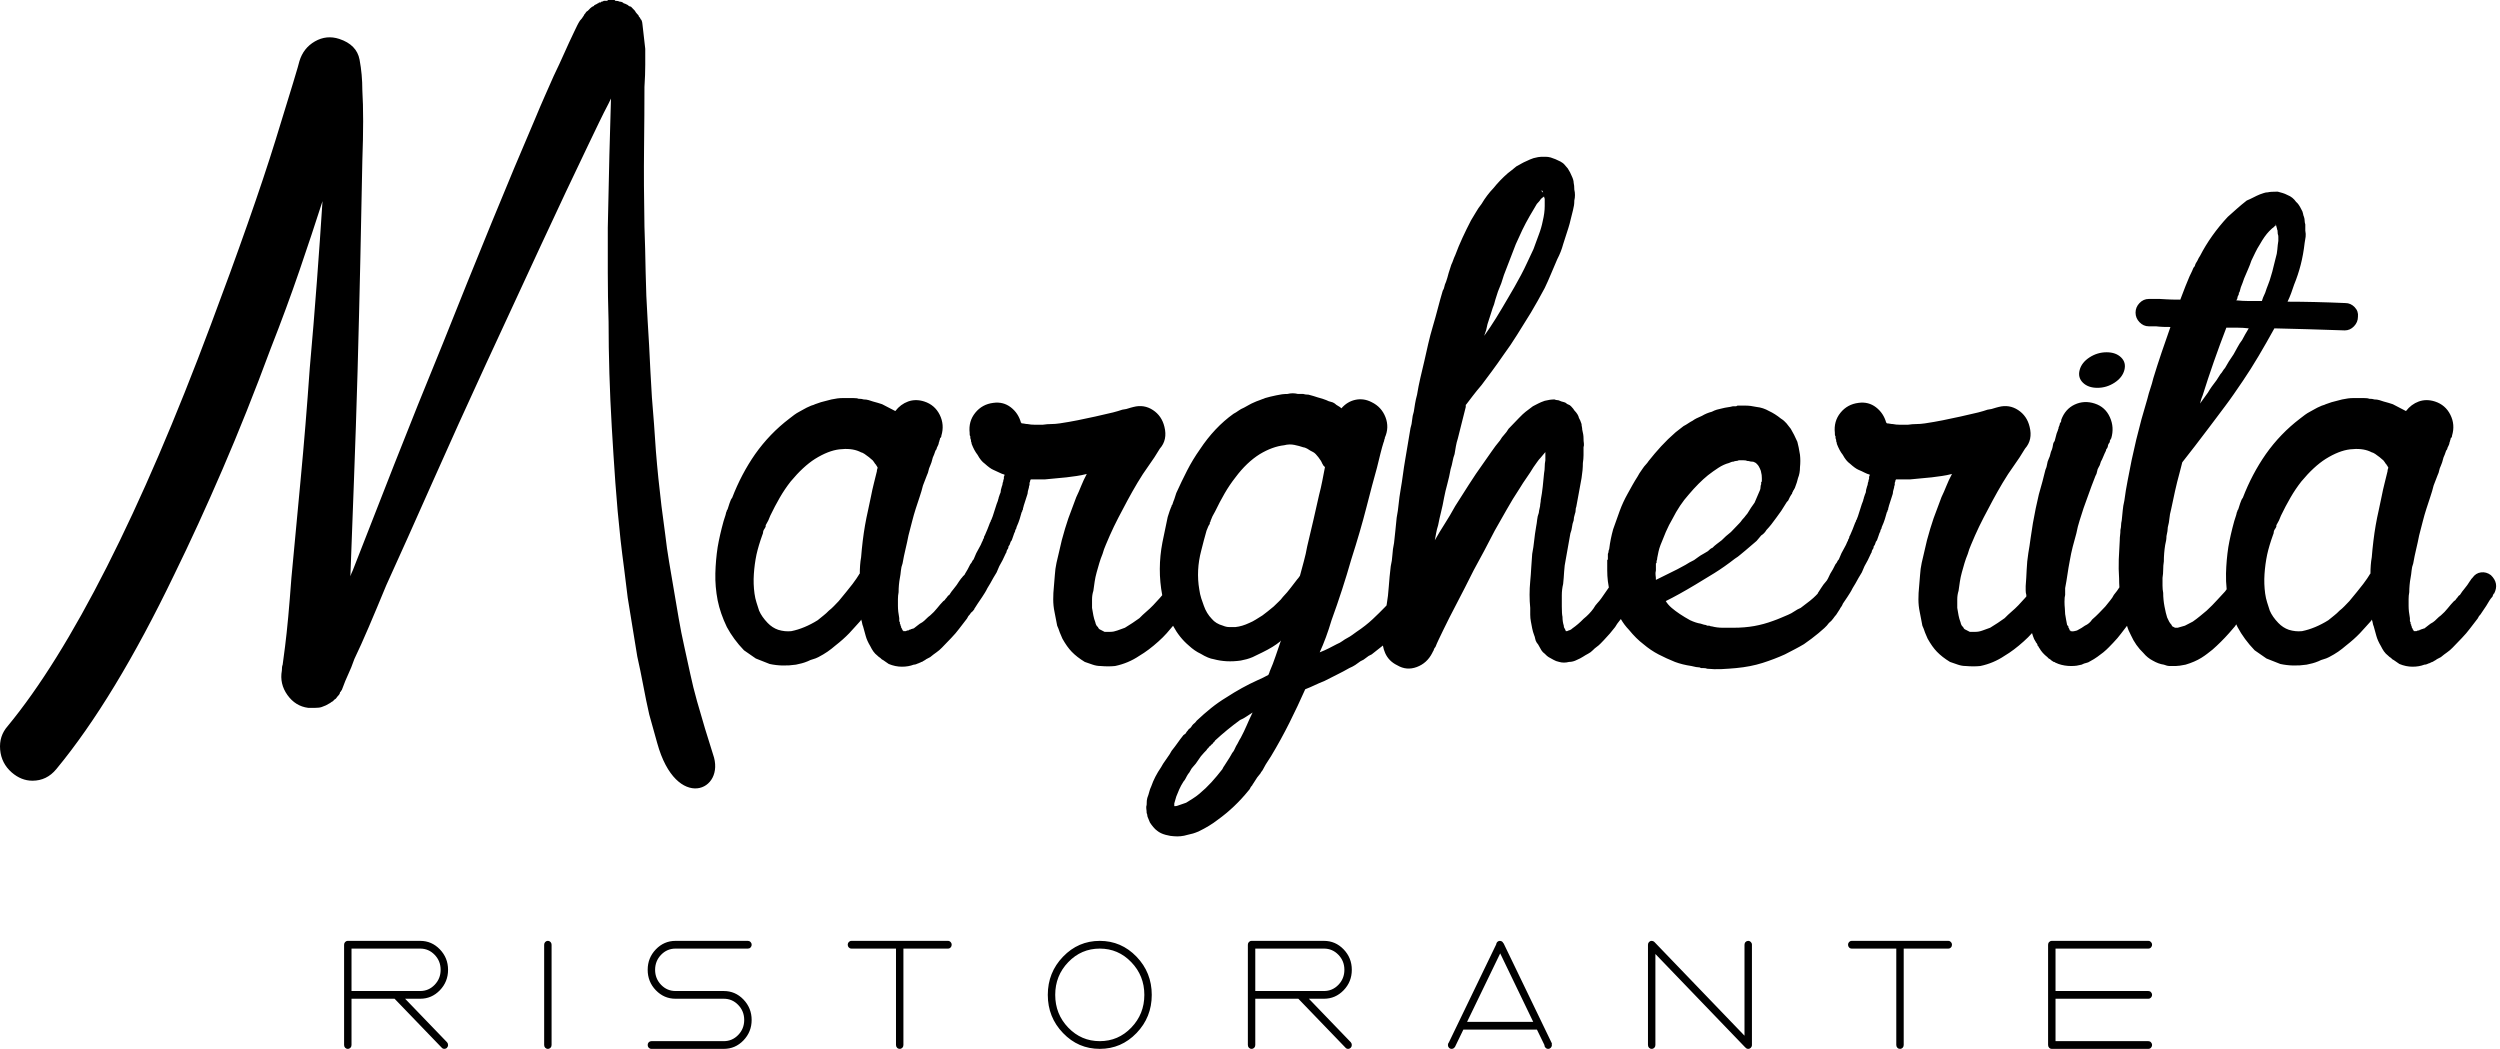 <?xml version="1.0" encoding="UTF-8" standalone="no"?>
<!DOCTYPE svg PUBLIC "-//W3C//DTD SVG 1.1//EN" "http://www.w3.org/Graphics/SVG/1.1/DTD/svg11.dtd">
<svg width="100%" height="100%" viewBox="0 0 591 248" version="1.1" xmlns="http://www.w3.org/2000/svg" xmlns:xlink="http://www.w3.org/1999/xlink" xml:space="preserve" xmlns:serif="http://www.serif.com/" style="fill-rule:evenodd;clip-rule:evenodd;stroke-linejoin:round;stroke-miterlimit:2;">
    <g transform="matrix(1,0,0,1,-4.167,-4.167)">
        <g transform="matrix(4.167,0,0,4.167,0,0)">
            <g transform="matrix(1,0,0,1,1,-11.038)">
                <path d="M37.284,54.192C37.133,53.644 36.983,53.104 36.832,52.571C36.711,52.039 36.598,51.491 36.493,50.927C36.387,50.364 36.274,49.815 36.154,49.283C36.063,48.72 35.973,48.164 35.882,47.616C35.792,47.068 35.702,46.512 35.611,45.948C35.551,45.416 35.483,44.868 35.408,44.305C35.332,43.741 35.265,43.193 35.204,42.661C35.084,41.565 34.986,40.485 34.91,39.42C34.835,38.356 34.767,37.306 34.707,36.273C34.647,35.24 34.601,34.222 34.571,33.22C34.541,32.218 34.526,31.248 34.526,30.308C34.496,29.337 34.481,28.406 34.481,27.514L34.481,24.954C34.511,23.451 34.541,22.081 34.571,20.844C34.601,19.607 34.631,18.535 34.662,17.627L34.526,17.909C34.345,18.253 34.164,18.613 33.983,18.989C33.803,19.365 33.607,19.772 33.396,20.21C32.582,21.901 31.67,23.835 30.661,26.011C29.651,28.187 28.619,30.418 27.563,32.704C26.509,34.99 25.499,37.22 24.534,39.397C23.57,41.573 22.696,43.522 21.912,45.244C21.551,46.121 21.219,46.911 20.918,47.616C20.617,48.321 20.345,48.923 20.104,49.424C19.983,49.769 19.87,50.051 19.765,50.27C19.659,50.489 19.531,50.802 19.381,51.209C19.35,51.209 19.335,51.225 19.335,51.256C19.335,51.288 19.32,51.303 19.29,51.303C19.29,51.365 19.26,51.428 19.2,51.491C19.14,51.554 19.102,51.6 19.086,51.632C19.072,51.663 19.034,51.694 18.974,51.726L18.884,51.82C18.823,51.851 18.785,51.874 18.77,51.89C18.755,51.906 18.717,51.929 18.657,51.96C18.567,52.023 18.431,52.086 18.251,52.148C18.16,52.18 18.039,52.195 17.889,52.195L17.482,52.195C17,52.133 16.608,51.89 16.306,51.468C16.005,51.045 15.899,50.583 15.99,50.082C15.99,49.925 16.005,49.815 16.035,49.753C16.065,49.565 16.11,49.22 16.171,48.72C16.231,48.25 16.291,47.687 16.352,47.029C16.412,46.371 16.472,45.636 16.532,44.821C16.683,43.193 16.857,41.346 17.052,39.279C17.248,37.213 17.421,35.099 17.572,32.939C17.723,31.248 17.859,29.596 17.979,27.983C18.1,26.371 18.205,24.86 18.296,23.451C17.904,24.672 17.467,25.987 16.985,27.396C16.502,28.805 15.96,30.277 15.357,31.811C14.453,34.254 13.541,36.539 12.621,38.669C11.703,40.798 10.791,42.786 9.886,44.634C7.626,49.33 5.395,53.01 3.195,55.671C2.834,56.11 2.382,56.329 1.839,56.329C1.417,56.329 1.025,56.172 0.664,55.859C0.272,55.515 0.053,55.084 0.008,54.567C-0.037,54.051 0.106,53.605 0.438,53.229C2.246,51.037 4.122,48.023 6.066,44.187C8.01,40.352 9.977,35.772 11.966,30.449C12.72,28.445 13.413,26.543 14.046,24.742C14.679,22.942 15.206,21.361 15.628,19.999C16.05,18.637 16.382,17.557 16.623,16.758C16.864,15.96 16.985,15.545 16.985,15.513C17.135,15.012 17.429,14.637 17.866,14.386C18.303,14.136 18.763,14.088 19.245,14.245C19.908,14.464 20.292,14.856 20.398,15.42C20.504,15.983 20.556,16.562 20.556,17.157C20.617,18.159 20.617,19.49 20.556,21.15C20.526,22.809 20.488,24.672 20.443,26.739C20.398,28.805 20.345,30.934 20.285,33.127C20.225,35.224 20.157,37.275 20.081,39.279C20.006,41.283 19.938,43.099 19.878,44.728C19.908,44.634 19.953,44.524 20.013,44.399C20.707,42.614 21.491,40.61 22.365,38.387C23.238,36.164 24.158,33.878 25.122,31.529C26.057,29.181 26.976,26.903 27.88,24.696C28.784,22.488 29.613,20.508 30.367,18.754C30.548,18.315 30.728,17.893 30.909,17.486C31.09,17.079 31.256,16.703 31.407,16.359C31.648,15.858 31.851,15.42 32.017,15.044C32.183,14.668 32.371,14.261 32.582,13.822C32.642,13.697 32.695,13.588 32.74,13.494C32.786,13.4 32.838,13.306 32.898,13.212C32.989,13.118 33.049,13.04 33.08,12.977C33.11,12.946 33.125,12.922 33.125,12.907C33.125,12.891 33.14,12.868 33.17,12.836C33.2,12.805 33.222,12.773 33.238,12.742C33.253,12.711 33.29,12.68 33.35,12.648L33.486,12.507C33.547,12.445 33.622,12.398 33.712,12.367L33.712,12.32L33.758,12.32C33.788,12.288 33.818,12.273 33.848,12.273C33.878,12.241 33.908,12.225 33.938,12.225L33.983,12.179L34.074,12.179C34.074,12.179 34.089,12.163 34.119,12.132C34.18,12.132 34.225,12.116 34.255,12.085L34.436,12.085C34.466,12.085 34.481,12.069 34.481,12.038L34.843,12.038C34.873,12.038 34.888,12.046 34.888,12.061C34.888,12.077 34.903,12.085 34.933,12.085C35.024,12.085 35.099,12.1 35.159,12.132C35.25,12.132 35.325,12.163 35.385,12.225C35.415,12.225 35.491,12.257 35.611,12.32C35.671,12.382 35.732,12.413 35.792,12.413L36.018,12.648C36.048,12.711 36.093,12.773 36.154,12.836C36.154,12.836 36.169,12.852 36.199,12.883C36.229,12.915 36.244,12.946 36.244,12.977L36.289,13.024C36.319,13.056 36.335,13.087 36.335,13.118C36.395,13.149 36.433,13.251 36.448,13.423C36.463,13.596 36.485,13.791 36.515,14.01C36.545,14.261 36.576,14.527 36.606,14.809L36.606,15.725C36.606,16.085 36.591,16.5 36.561,16.969C36.561,17.94 36.553,19.098 36.538,20.445C36.523,21.791 36.53,23.279 36.561,24.907C36.591,25.721 36.613,26.574 36.628,27.467C36.643,28.359 36.681,29.275 36.741,30.214C36.802,31.154 36.854,32.117 36.899,33.103C36.945,34.089 37.013,35.083 37.103,36.085C37.164,37.119 37.246,38.152 37.352,39.185C37.457,40.219 37.585,41.268 37.736,42.332C37.796,42.864 37.871,43.397 37.962,43.929C38.053,44.461 38.143,44.994 38.233,45.526C38.324,46.058 38.414,46.591 38.505,47.123C38.595,47.655 38.701,48.188 38.821,48.72C38.942,49.252 39.055,49.769 39.16,50.27C39.266,50.771 39.394,51.288 39.544,51.82C39.695,52.352 39.846,52.868 39.996,53.37C40.147,53.87 40.298,54.356 40.449,54.826C41.2,56.908 38.364,58.116 37.284,54.192ZM141.31,44.665C141.633,44.975 141.695,45.324 141.496,45.712C141.471,45.712 141.459,45.725 141.459,45.751C141.434,45.776 141.422,45.802 141.422,45.828C141.422,45.854 141.409,45.88 141.384,45.906C141.334,45.957 141.285,46.022 141.235,46.1C141.185,46.177 141.123,46.28 141.048,46.41C140.949,46.565 140.862,46.694 140.787,46.798C140.762,46.849 140.712,46.914 140.638,46.991C140.588,47.095 140.538,47.172 140.488,47.224C140.364,47.379 140.24,47.541 140.115,47.709C139.991,47.877 139.841,48.051 139.667,48.232L139.144,48.775C139.045,48.879 138.939,48.969 138.827,49.047C138.715,49.124 138.597,49.215 138.473,49.318L138.248,49.435C138.224,49.46 138.162,49.499 138.062,49.551C138.037,49.577 138.012,49.59 137.987,49.59C137.963,49.59 137.938,49.603 137.913,49.628C137.888,49.628 137.869,49.635 137.857,49.648C137.844,49.661 137.826,49.667 137.801,49.667C137.701,49.719 137.614,49.745 137.539,49.745C137.341,49.822 137.116,49.861 136.868,49.861C136.743,49.861 136.619,49.848 136.494,49.822C136.37,49.796 136.245,49.758 136.121,49.706L135.785,49.473C135.76,49.473 135.71,49.435 135.636,49.357C135.586,49.331 135.536,49.292 135.487,49.24C135.387,49.163 135.306,49.079 135.244,48.989C135.182,48.898 135.126,48.801 135.076,48.698C134.952,48.491 134.865,48.297 134.815,48.116C134.765,47.935 134.715,47.754 134.665,47.573C134.64,47.521 134.622,47.457 134.609,47.379C134.597,47.302 134.578,47.237 134.553,47.185C134.553,47.211 134.529,47.25 134.479,47.302C134.379,47.405 134.286,47.508 134.199,47.612C134.112,47.715 134.006,47.832 133.881,47.961C133.658,48.194 133.396,48.426 133.097,48.659C132.948,48.788 132.799,48.904 132.65,49.008C132.5,49.111 132.326,49.215 132.127,49.318C132.028,49.37 131.928,49.408 131.828,49.435C131.729,49.46 131.629,49.499 131.53,49.551C131.405,49.603 131.293,49.641 131.194,49.667C131.094,49.693 130.983,49.719 130.858,49.745C130.336,49.822 129.838,49.809 129.365,49.706C129.241,49.654 129.11,49.603 128.973,49.551C128.836,49.499 128.705,49.447 128.581,49.396L127.909,48.93C127.71,48.724 127.53,48.51 127.368,48.29C127.206,48.071 127.063,47.844 126.939,47.612C126.914,47.56 126.89,47.509 126.867,47.458C126.841,47.494 126.815,47.533 126.789,47.573C126.74,47.625 126.684,47.69 126.622,47.767C126.559,47.844 126.503,47.909 126.454,47.961C126.155,48.297 125.844,48.607 125.52,48.891C125.421,48.969 125.321,49.047 125.222,49.124C125.122,49.202 125.01,49.279 124.886,49.357C124.761,49.435 124.625,49.505 124.475,49.57C124.326,49.635 124.164,49.693 123.99,49.745C123.741,49.796 123.554,49.822 123.43,49.822L123.094,49.822C122.995,49.822 122.882,49.796 122.758,49.745C122.559,49.719 122.348,49.641 122.124,49.512C121.925,49.408 121.75,49.266 121.601,49.086C121.302,48.801 121.066,48.465 120.892,48.077C120.794,47.898 120.719,47.719 120.669,47.54C120.557,47.682 120.444,47.828 120.332,47.98C120.208,48.148 120.058,48.323 119.884,48.504C119.809,48.582 119.729,48.665 119.641,48.756C119.554,48.846 119.449,48.943 119.324,49.047C119.225,49.124 119.113,49.208 118.988,49.299C118.864,49.389 118.727,49.473 118.578,49.551C118.503,49.603 118.428,49.635 118.354,49.648C118.279,49.661 118.192,49.693 118.093,49.745C117.993,49.77 117.899,49.79 117.812,49.803C117.725,49.815 117.62,49.822 117.495,49.822C117.246,49.822 117.01,49.783 116.786,49.706C116.736,49.68 116.705,49.667 116.693,49.667C116.68,49.667 116.649,49.654 116.599,49.628C116.575,49.603 116.55,49.59 116.525,49.59C116.5,49.59 116.475,49.577 116.45,49.551C116.4,49.525 116.351,49.486 116.301,49.435L116.226,49.396L116.152,49.318C115.952,49.163 115.803,48.995 115.703,48.814C115.679,48.788 115.666,48.769 115.666,48.756C115.666,48.743 115.653,48.724 115.629,48.698L115.592,48.659L115.592,48.62L115.554,48.542C115.504,48.491 115.48,48.452 115.48,48.426C115.455,48.4 115.442,48.381 115.442,48.368C115.442,48.355 115.43,48.336 115.405,48.31C115.355,48.188 115.313,48.07 115.28,47.955L115.274,47.961C115.137,48.116 114.982,48.271 114.807,48.426C114.434,48.762 114.074,49.034 113.725,49.24C113.302,49.525 112.842,49.719 112.344,49.822C112.095,49.848 111.822,49.848 111.523,49.822C111.373,49.822 111.224,49.796 111.075,49.745C110.926,49.693 110.776,49.641 110.627,49.59C110.328,49.408 110.08,49.215 109.881,49.008C109.706,48.827 109.532,48.582 109.358,48.271C109.333,48.219 109.308,48.161 109.283,48.097C109.259,48.032 109.234,47.974 109.209,47.922C109.184,47.844 109.159,47.773 109.134,47.709C109.109,47.644 109.084,47.586 109.059,47.534C109.034,47.405 109.009,47.276 108.985,47.146C108.96,47.017 108.935,46.888 108.91,46.759C108.86,46.526 108.835,46.287 108.835,46.041C108.835,45.796 108.848,45.556 108.873,45.324C108.897,45.091 108.916,44.865 108.929,44.645C108.941,44.426 108.972,44.199 109.022,43.967C109.072,43.76 109.121,43.546 109.171,43.327C109.221,43.107 109.271,42.894 109.32,42.687C109.445,42.222 109.57,41.808 109.694,41.446C109.768,41.239 109.843,41.039 109.918,40.845C109.993,40.651 110.067,40.451 110.142,40.244C110.241,40.037 110.335,39.824 110.422,39.604C110.509,39.385 110.615,39.158 110.739,38.926C110.54,38.977 110.347,39.016 110.161,39.042C109.974,39.068 109.781,39.094 109.582,39.119L108.35,39.236L107.566,39.236C107.541,39.262 107.529,39.287 107.529,39.313C107.529,39.339 107.516,39.378 107.492,39.43L107.492,39.546C107.467,39.598 107.454,39.649 107.454,39.701C107.404,39.856 107.38,39.973 107.38,40.05L107.156,40.748C107.156,40.774 107.149,40.8 107.137,40.826C107.124,40.851 107.118,40.89 107.118,40.942C107.093,40.968 107.081,40.994 107.081,41.02C107.081,41.045 107.069,41.071 107.044,41.097C107.019,41.2 106.982,41.33 106.932,41.485C106.907,41.562 106.882,41.634 106.857,41.698C106.832,41.763 106.807,41.821 106.783,41.873C106.758,41.924 106.745,41.963 106.745,41.989C106.745,42.015 106.733,42.041 106.708,42.066C106.683,42.118 106.671,42.157 106.671,42.183C106.671,42.209 106.658,42.235 106.633,42.26C106.608,42.338 106.583,42.409 106.559,42.474C106.534,42.538 106.509,42.61 106.484,42.687C106.434,42.739 106.403,42.797 106.391,42.862C106.378,42.926 106.347,42.984 106.297,43.036C106.297,43.114 106.272,43.178 106.222,43.23C106.197,43.282 106.185,43.32 106.185,43.346C106.185,43.372 106.173,43.398 106.148,43.424C106.023,43.708 105.899,43.954 105.775,44.16C105.75,44.212 105.725,44.27 105.7,44.335C105.675,44.4 105.65,44.458 105.625,44.51C105.526,44.665 105.464,44.768 105.439,44.82C105.314,45.052 105.203,45.246 105.103,45.402C105.053,45.505 105.003,45.595 104.953,45.673C104.903,45.751 104.854,45.828 104.804,45.906C104.731,46.007 104.646,46.133 104.549,46.284C104.529,46.34 104.502,46.395 104.468,46.448L104.431,46.487C104.431,46.513 104.424,46.526 104.412,46.526C104.399,46.526 104.394,46.539 104.394,46.565C104.344,46.642 104.269,46.759 104.169,46.914C104.12,46.965 104.064,47.037 104.001,47.127C103.939,47.218 103.858,47.302 103.759,47.379C103.684,47.483 103.597,47.58 103.497,47.67C103.398,47.76 103.286,47.857 103.162,47.961C102.913,48.168 102.639,48.375 102.34,48.582C102.166,48.685 101.992,48.782 101.818,48.872C101.644,48.963 101.457,49.059 101.258,49.163C100.86,49.344 100.437,49.505 99.989,49.648C99.541,49.79 99.043,49.887 98.496,49.939C98.222,49.964 97.948,49.984 97.675,49.997C97.401,50.01 97.127,50.003 96.853,49.977C96.804,49.952 96.729,49.939 96.629,49.939L96.517,49.939C96.493,49.939 96.474,49.932 96.461,49.919C96.449,49.906 96.43,49.9 96.405,49.9C96.306,49.9 96.157,49.874 95.958,49.822C95.609,49.77 95.298,49.693 95.024,49.59C94.701,49.46 94.39,49.318 94.091,49.163C93.793,49.008 93.507,48.814 93.233,48.582C92.959,48.375 92.685,48.103 92.411,47.767C92.232,47.58 92.079,47.377 91.953,47.157C91.928,47.192 91.9,47.227 91.87,47.263C91.783,47.366 91.702,47.483 91.628,47.612C91.528,47.741 91.428,47.864 91.329,47.98C91.229,48.097 91.117,48.219 90.993,48.349C90.943,48.4 90.881,48.465 90.807,48.542C90.732,48.62 90.657,48.685 90.582,48.736C90.508,48.788 90.433,48.853 90.359,48.93C90.284,49.008 90.197,49.073 90.097,49.124C89.998,49.176 89.898,49.234 89.799,49.299C89.699,49.363 89.587,49.421 89.463,49.473C89.313,49.551 89.164,49.59 89.015,49.59C88.816,49.641 88.629,49.641 88.455,49.59C88.33,49.564 88.225,49.525 88.138,49.473C88.05,49.421 87.957,49.37 87.858,49.318C87.808,49.292 87.733,49.228 87.634,49.124C87.559,49.073 87.497,49.008 87.447,48.93C87.397,48.853 87.354,48.775 87.316,48.698C87.279,48.62 87.236,48.555 87.186,48.504C87.136,48.426 87.105,48.349 87.093,48.271C87.08,48.194 87.061,48.129 87.036,48.077C86.987,47.948 86.949,47.819 86.924,47.69C86.9,47.56 86.875,47.431 86.85,47.302C86.825,47.172 86.812,47.043 86.812,46.914L86.812,46.526C86.763,46.035 86.763,45.531 86.812,45.014C86.837,44.755 86.856,44.503 86.868,44.258C86.881,44.012 86.9,43.747 86.924,43.462C86.974,43.204 87.011,42.952 87.036,42.706C87.061,42.461 87.099,42.196 87.148,41.911C87.173,41.782 87.192,41.653 87.205,41.524C87.217,41.394 87.248,41.265 87.298,41.136C87.298,41.084 87.323,40.955 87.372,40.748C87.372,40.696 87.378,40.638 87.391,40.574C87.404,40.509 87.41,40.451 87.41,40.399C87.459,40.141 87.497,39.889 87.522,39.643C87.547,39.397 87.572,39.145 87.597,38.887C87.621,38.758 87.634,38.635 87.634,38.518C87.634,38.402 87.646,38.279 87.671,38.15L87.671,37.685C87.621,37.736 87.578,37.788 87.54,37.84C87.503,37.892 87.459,37.943 87.41,37.995C87.335,38.072 87.267,38.156 87.205,38.247C87.142,38.337 87.074,38.434 86.999,38.538C86.875,38.744 86.744,38.945 86.607,39.139C86.47,39.333 86.34,39.533 86.215,39.74C85.941,40.154 85.693,40.561 85.469,40.961C85.245,41.362 85.021,41.757 84.797,42.144C84.598,42.532 84.399,42.913 84.2,43.288C84.001,43.663 83.802,44.031 83.602,44.393C83.254,45.091 82.93,45.725 82.632,46.293C82.333,46.862 82.085,47.353 81.885,47.767C81.786,47.974 81.699,48.155 81.624,48.31C81.549,48.465 81.487,48.607 81.437,48.736C81.388,48.788 81.357,48.84 81.344,48.891C81.332,48.943 81.313,48.982 81.288,49.008L81.251,49.086C81.052,49.473 80.759,49.738 80.373,49.88C79.988,50.022 79.621,49.99 79.273,49.783C78.949,49.628 78.719,49.396 78.582,49.086C78.521,48.946 78.478,48.805 78.454,48.66C78.255,48.823 78.043,48.991 77.817,49.163C77.692,49.215 77.587,49.279 77.5,49.357C77.412,49.435 77.307,49.499 77.182,49.551C77.083,49.628 76.983,49.7 76.884,49.764C76.784,49.829 76.672,49.887 76.548,49.939C76.324,50.068 76.094,50.191 75.857,50.307C75.621,50.423 75.378,50.546 75.129,50.675C74.93,50.753 74.75,50.83 74.588,50.908C74.426,50.985 74.246,51.063 74.047,51.141C73.773,51.761 73.474,52.394 73.151,53.041C72.827,53.687 72.479,54.321 72.106,54.941C72.056,55.018 72.006,55.096 71.956,55.174C71.907,55.251 71.857,55.329 71.807,55.406C71.782,55.458 71.757,55.503 71.732,55.542C71.708,55.581 71.683,55.626 71.658,55.678C71.633,55.729 71.608,55.768 71.583,55.794C71.558,55.82 71.533,55.858 71.509,55.911L71.322,56.143L71.098,56.492C71.073,56.518 71.061,56.537 71.061,56.55C71.061,56.563 71.048,56.583 71.024,56.608C70.974,56.66 70.942,56.705 70.93,56.744C70.918,56.783 70.886,56.828 70.837,56.88C70.314,57.526 69.729,58.082 69.082,58.547C68.784,58.78 68.423,59 68,59.206C67.875,59.258 67.77,59.297 67.683,59.323C67.596,59.349 67.49,59.375 67.365,59.401C67.117,59.478 66.855,59.504 66.582,59.478C66.482,59.478 66.332,59.452 66.133,59.401C65.934,59.349 65.773,59.271 65.648,59.168C65.574,59.116 65.499,59.045 65.424,58.954C65.35,58.864 65.288,58.78 65.238,58.702C65.213,58.651 65.194,58.605 65.182,58.567C65.169,58.528 65.151,58.483 65.126,58.431C65.101,58.379 65.088,58.334 65.088,58.295C65.088,58.256 65.076,58.211 65.051,58.16C65.051,58.082 65.045,58.004 65.032,57.927C65.02,57.849 65.026,57.772 65.051,57.694C65.051,57.513 65.063,57.384 65.088,57.307C65.138,57.177 65.175,57.061 65.2,56.957C65.225,56.854 65.263,56.75 65.313,56.647C65.437,56.285 65.623,55.923 65.872,55.561C65.922,55.458 66.021,55.303 66.171,55.096C66.32,54.889 66.42,54.734 66.469,54.631C66.594,54.476 66.706,54.327 66.806,54.185C66.905,54.043 67.017,53.894 67.141,53.739L67.253,53.661L67.328,53.545C67.378,53.493 67.409,53.455 67.421,53.429C67.434,53.403 67.465,53.377 67.515,53.351C67.564,53.299 67.596,53.26 67.608,53.235C67.62,53.209 67.651,53.17 67.701,53.118C67.776,53.067 67.838,53.002 67.888,52.925C68.162,52.666 68.435,52.427 68.709,52.207C68.983,51.987 69.269,51.787 69.568,51.606C70.165,51.218 70.75,50.895 71.322,50.637C71.446,50.585 71.558,50.533 71.658,50.482C71.757,50.43 71.857,50.378 71.956,50.326C72.006,50.223 72.031,50.158 72.031,50.132C72.156,49.848 72.268,49.557 72.367,49.26C72.467,48.963 72.566,48.672 72.666,48.387C72.641,48.387 72.628,48.4 72.628,48.426C72.38,48.633 72.043,48.84 71.62,49.047C71.521,49.098 71.427,49.144 71.341,49.182C71.254,49.221 71.16,49.266 71.061,49.318C70.936,49.37 70.825,49.408 70.725,49.435C70.625,49.46 70.513,49.486 70.389,49.512C69.841,49.59 69.331,49.564 68.858,49.435C68.659,49.408 68.411,49.305 68.112,49.124C67.888,49.021 67.664,48.866 67.44,48.659C67.084,48.358 66.787,47.985 66.55,47.539C66.426,47.689 66.305,47.83 66.19,47.961C66.052,48.116 65.897,48.271 65.723,48.426C65.35,48.762 64.989,49.034 64.64,49.24C64.218,49.525 63.757,49.719 63.259,49.822C63.011,49.848 62.737,49.848 62.438,49.822C62.289,49.822 62.139,49.796 61.99,49.745C61.841,49.693 61.692,49.641 61.542,49.59C61.244,49.408 60.995,49.215 60.796,49.008C60.621,48.827 60.447,48.582 60.273,48.271C60.248,48.219 60.223,48.161 60.199,48.097C60.174,48.032 60.149,47.974 60.124,47.922C60.099,47.844 60.074,47.773 60.049,47.709C60.024,47.644 60,47.586 59.975,47.534C59.95,47.405 59.925,47.276 59.9,47.146C59.875,47.017 59.85,46.888 59.825,46.759C59.776,46.526 59.751,46.287 59.751,46.041C59.751,45.796 59.763,45.556 59.788,45.324C59.813,45.091 59.831,44.865 59.844,44.645C59.856,44.426 59.888,44.199 59.937,43.967C59.987,43.76 60.037,43.546 60.087,43.327C60.136,43.107 60.186,42.894 60.236,42.687C60.36,42.222 60.485,41.808 60.609,41.446C60.684,41.239 60.758,41.039 60.833,40.845C60.908,40.651 60.982,40.451 61.057,40.244C61.157,40.037 61.25,39.824 61.337,39.604C61.424,39.385 61.53,39.158 61.654,38.926C61.455,38.977 61.262,39.016 61.076,39.042C60.889,39.068 60.696,39.094 60.497,39.119L59.265,39.236L58.481,39.236C58.457,39.262 58.444,39.287 58.444,39.313C58.444,39.339 58.432,39.378 58.407,39.43L58.407,39.546C58.382,39.598 58.37,39.649 58.37,39.701C58.32,39.856 58.295,39.973 58.295,40.05L58.071,40.748C58.071,40.774 58.065,40.8 58.052,40.826C58.04,40.851 58.033,40.89 58.033,40.942C58.009,40.968 57.996,40.994 57.996,41.02C57.996,41.045 57.984,41.071 57.959,41.097C57.934,41.2 57.897,41.33 57.847,41.485C57.822,41.562 57.797,41.634 57.772,41.698C57.747,41.763 57.723,41.821 57.698,41.873C57.673,41.924 57.66,41.963 57.66,41.989C57.66,42.015 57.648,42.041 57.623,42.066C57.598,42.118 57.586,42.157 57.586,42.183C57.586,42.209 57.573,42.235 57.548,42.26C57.524,42.338 57.499,42.409 57.474,42.474C57.449,42.538 57.424,42.61 57.399,42.687C57.349,42.739 57.318,42.797 57.306,42.862C57.293,42.926 57.262,42.984 57.213,43.036C57.213,43.114 57.188,43.178 57.138,43.23C57.113,43.282 57.1,43.32 57.1,43.346C57.1,43.372 57.088,43.398 57.063,43.424C56.938,43.708 56.814,43.954 56.69,44.16C56.665,44.212 56.64,44.27 56.615,44.335C56.59,44.4 56.565,44.458 56.541,44.51C56.441,44.665 56.379,44.768 56.354,44.82C56.229,45.052 56.118,45.246 56.018,45.402C55.968,45.505 55.919,45.595 55.869,45.673C55.819,45.751 55.769,45.828 55.72,45.906C55.645,46.009 55.557,46.138 55.458,46.293C55.358,46.448 55.309,46.526 55.309,46.526C55.284,46.552 55.271,46.578 55.271,46.604C55.216,46.685 55.152,46.752 55.081,46.804C55.055,46.855 55.007,46.917 54.935,46.991C54.886,47.095 54.836,47.172 54.786,47.224C54.662,47.379 54.537,47.541 54.413,47.709C54.289,47.877 54.139,48.051 53.965,48.232L53.442,48.775C53.343,48.879 53.237,48.969 53.125,49.047C53.013,49.124 52.895,49.215 52.77,49.318L52.546,49.435C52.522,49.46 52.459,49.499 52.36,49.551C52.335,49.577 52.31,49.59 52.285,49.59C52.26,49.59 52.235,49.603 52.211,49.628C52.186,49.628 52.167,49.635 52.154,49.648C52.142,49.661 52.124,49.667 52.099,49.667C51.999,49.719 51.912,49.745 51.837,49.745C51.638,49.822 51.414,49.861 51.165,49.861C51.041,49.861 50.917,49.848 50.792,49.822C50.668,49.796 50.543,49.758 50.419,49.706L50.083,49.473C50.058,49.473 50.008,49.435 49.934,49.357C49.884,49.331 49.834,49.292 49.784,49.24C49.685,49.163 49.604,49.079 49.542,48.989C49.479,48.898 49.424,48.801 49.374,48.698C49.249,48.491 49.162,48.297 49.113,48.116C49.063,47.935 49.013,47.754 48.963,47.573C48.938,47.521 48.92,47.457 48.907,47.379C48.895,47.302 48.876,47.237 48.851,47.185C48.851,47.211 48.826,47.25 48.777,47.302C48.677,47.405 48.584,47.508 48.497,47.612C48.409,47.715 48.304,47.832 48.179,47.961C47.955,48.194 47.694,48.426 47.395,48.659C47.246,48.788 47.097,48.904 46.947,49.008C46.798,49.111 46.624,49.215 46.425,49.318C46.325,49.37 46.226,49.408 46.126,49.435C46.027,49.46 45.927,49.499 45.828,49.551C45.703,49.603 45.591,49.641 45.492,49.667C45.392,49.693 45.28,49.719 45.156,49.745C44.633,49.822 44.135,49.809 43.663,49.706C43.538,49.654 43.408,49.603 43.271,49.551C43.134,49.499 43.003,49.447 42.879,49.396L42.207,48.93C42.008,48.724 41.827,48.51 41.666,48.29C41.504,48.071 41.361,47.844 41.236,47.612C40.988,47.095 40.814,46.591 40.714,46.1C40.614,45.583 40.571,45.072 40.583,44.568C40.596,44.064 40.639,43.566 40.714,43.075C40.789,42.635 40.901,42.144 41.05,41.601L41.162,41.252L41.199,41.097L41.236,41.02L41.236,40.981L41.274,40.942L41.386,40.593C41.435,40.438 41.485,40.334 41.535,40.283C41.883,39.378 42.319,38.551 42.841,37.801C43.115,37.413 43.414,37.051 43.737,36.715C44.061,36.379 44.409,36.069 44.783,35.785C44.882,35.707 44.975,35.636 45.062,35.571C45.15,35.507 45.243,35.448 45.342,35.397C45.442,35.345 45.535,35.293 45.622,35.242C45.71,35.19 45.815,35.138 45.94,35.086C45.989,35.061 46.039,35.041 46.089,35.028C46.139,35.016 46.189,34.996 46.238,34.97L46.574,34.854C46.674,34.828 46.773,34.802 46.873,34.776C46.972,34.75 47.072,34.725 47.171,34.699C47.296,34.673 47.408,34.654 47.507,34.64C47.607,34.628 47.707,34.621 47.806,34.621L48.403,34.621C48.552,34.621 48.652,34.634 48.702,34.66C48.826,34.66 48.926,34.673 49.001,34.699C49.1,34.699 49.193,34.712 49.28,34.737C49.368,34.763 49.448,34.789 49.523,34.815C49.622,34.841 49.716,34.867 49.803,34.893C49.89,34.919 49.971,34.944 50.045,34.97L50.494,35.203C50.543,35.229 50.593,35.254 50.643,35.28C50.693,35.306 50.742,35.332 50.792,35.358C50.991,35.099 51.234,34.919 51.52,34.815C51.806,34.712 52.111,34.712 52.434,34.815C52.833,34.944 53.125,35.196 53.312,35.571C53.498,35.946 53.529,36.34 53.405,36.754C53.405,36.806 53.393,36.844 53.368,36.87C53.343,36.87 53.33,36.883 53.33,36.909C53.33,36.935 53.324,36.961 53.312,36.987C53.299,37.013 53.293,37.038 53.293,37.064C53.268,37.116 53.256,37.155 53.256,37.181C53.256,37.206 53.243,37.245 53.219,37.297C53.169,37.4 53.144,37.452 53.144,37.452C53.144,37.503 53.119,37.555 53.069,37.607C53.019,37.762 52.97,37.892 52.919,37.995C52.87,38.202 52.82,38.357 52.77,38.46C52.721,38.564 52.69,38.654 52.677,38.731C52.665,38.809 52.633,38.9 52.584,39.003L52.36,39.585C52.31,39.792 52.248,40.005 52.173,40.224C52.099,40.444 52.024,40.671 51.949,40.903C51.875,41.136 51.806,41.375 51.744,41.621C51.682,41.866 51.613,42.131 51.539,42.416C51.489,42.674 51.433,42.933 51.371,43.191C51.309,43.45 51.252,43.721 51.203,44.006C51.153,44.135 51.122,44.27 51.109,44.413C51.097,44.555 51.078,44.691 51.053,44.82C51.028,44.949 51.01,45.085 50.997,45.227C50.985,45.369 50.979,45.505 50.979,45.634C50.954,45.763 50.941,45.893 50.941,46.022L50.941,46.41C50.941,46.617 50.966,46.849 51.016,47.108L51.016,47.263C51.016,47.289 51.028,47.314 51.053,47.34L51.053,47.418C51.053,47.444 51.059,47.457 51.072,47.457C51.085,47.457 51.091,47.47 51.091,47.496L51.091,47.534C51.116,47.56 51.128,47.599 51.128,47.651L51.165,47.69L51.165,47.728L51.203,47.767L51.203,47.806L51.24,47.806L51.24,47.844L51.389,47.844C51.389,47.844 51.414,47.832 51.464,47.806L51.539,47.806L51.576,47.767C51.626,47.767 51.663,47.754 51.688,47.728C51.713,47.728 51.738,47.722 51.763,47.709C51.788,47.696 51.812,47.69 51.837,47.69C51.912,47.638 51.987,47.58 52.061,47.515C52.136,47.45 52.223,47.392 52.323,47.34C52.397,47.289 52.472,47.224 52.546,47.146C52.621,47.069 52.696,47.004 52.77,46.952C52.919,46.823 53.05,46.688 53.162,46.545C53.274,46.403 53.393,46.267 53.517,46.138C53.567,46.112 53.598,46.087 53.61,46.061C53.623,46.035 53.654,45.996 53.704,45.944C53.728,45.918 53.747,45.893 53.76,45.867C53.772,45.841 53.803,45.815 53.853,45.789C53.952,45.634 54.027,45.531 54.077,45.479C54.226,45.298 54.338,45.143 54.413,45.014C54.438,44.988 54.456,44.962 54.469,44.936C54.481,44.91 54.5,44.884 54.525,44.859L54.562,44.82C54.609,44.751 54.662,44.694 54.72,44.647L54.749,44.587C54.799,44.51 54.848,44.426 54.898,44.335C54.948,44.245 54.998,44.148 55.047,44.044C55.097,43.992 55.128,43.947 55.141,43.909C55.153,43.87 55.184,43.825 55.234,43.773C55.259,43.721 55.284,43.663 55.309,43.598C55.334,43.534 55.358,43.476 55.383,43.424C55.433,43.32 55.489,43.217 55.551,43.114C55.614,43.01 55.67,42.894 55.72,42.765C55.744,42.739 55.757,42.713 55.757,42.687C55.757,42.661 55.769,42.635 55.794,42.61C55.819,42.558 55.831,42.519 55.831,42.493C55.831,42.467 55.844,42.441 55.869,42.416C55.894,42.364 55.919,42.306 55.943,42.241C55.968,42.176 55.993,42.118 56.018,42.066C56.043,42.015 56.068,41.95 56.093,41.873C56.118,41.795 56.142,41.731 56.167,41.679C56.192,41.653 56.205,41.627 56.205,41.601C56.205,41.575 56.217,41.55 56.242,41.524C56.267,41.472 56.279,41.44 56.279,41.427C56.279,41.414 56.292,41.382 56.317,41.33L56.541,40.632C56.565,40.58 56.578,40.548 56.578,40.535C56.578,40.522 56.59,40.49 56.615,40.438C56.615,40.412 56.621,40.386 56.634,40.361C56.646,40.334 56.652,40.309 56.652,40.283C56.702,40.128 56.739,40.024 56.765,39.973C56.765,39.895 56.789,39.779 56.839,39.624C56.864,39.572 56.876,39.527 56.876,39.488C56.876,39.449 56.889,39.404 56.914,39.352C56.914,39.3 56.926,39.249 56.951,39.197L56.951,39.081C56.976,39.055 56.988,39.016 56.988,38.964C56.889,38.938 56.789,38.9 56.69,38.848C56.59,38.796 56.478,38.744 56.354,38.693C56.229,38.641 56.068,38.525 55.869,38.344C55.72,38.24 55.582,38.072 55.458,37.84C55.334,37.685 55.222,37.478 55.122,37.219C55.122,37.168 55.116,37.135 55.103,37.123C55.091,37.109 55.085,37.077 55.085,37.026C55.085,37 55.078,36.974 55.066,36.948C55.054,36.922 55.047,36.896 55.047,36.87L55.047,36.793C55.023,36.767 55.01,36.728 55.01,36.676L55.01,36.599C54.96,36.159 55.066,35.778 55.328,35.455C55.589,35.132 55.931,34.944 56.354,34.893C56.727,34.841 57.057,34.925 57.343,35.144C57.629,35.364 57.822,35.655 57.921,36.017C57.946,36.017 57.959,36.03 57.959,36.056C58.009,36.056 58.065,36.062 58.127,36.075C58.189,36.088 58.245,36.095 58.295,36.095C58.419,36.121 58.556,36.134 58.706,36.134L59.153,36.134C59.327,36.108 59.489,36.095 59.639,36.095C59.788,36.095 59.95,36.082 60.124,36.056C60.472,36.004 60.808,35.946 61.132,35.881C61.455,35.817 61.791,35.746 62.139,35.668L63.147,35.435C63.346,35.384 63.52,35.332 63.67,35.28L63.894,35.242L64.155,35.164L64.305,35.125C64.703,35.022 65.07,35.08 65.406,35.3C65.742,35.52 65.959,35.836 66.059,36.25C66.183,36.741 66.096,37.155 65.798,37.491C65.599,37.827 65.387,38.15 65.163,38.46C64.939,38.771 64.727,39.094 64.528,39.43C64.329,39.766 64.143,40.095 63.968,40.419C63.795,40.742 63.62,41.071 63.446,41.407C63.272,41.744 63.11,42.079 62.961,42.416C62.886,42.596 62.811,42.771 62.737,42.939C62.662,43.107 62.6,43.282 62.55,43.462C62.475,43.644 62.413,43.818 62.364,43.986C62.314,44.154 62.264,44.328 62.214,44.51C62.164,44.691 62.127,44.865 62.102,45.033C62.077,45.201 62.052,45.376 62.028,45.556C61.978,45.712 61.953,45.873 61.953,46.041L61.953,46.526C61.978,46.681 62.003,46.823 62.028,46.952C62.052,47.082 62.09,47.211 62.139,47.34C62.164,47.47 62.214,47.56 62.289,47.612C62.314,47.69 62.364,47.741 62.438,47.767L62.662,47.883L62.998,47.883C63.123,47.883 63.253,47.857 63.39,47.806C63.527,47.754 63.67,47.702 63.819,47.651C64.118,47.47 64.392,47.289 64.64,47.108C64.765,46.979 64.895,46.856 65.032,46.739C65.169,46.623 65.3,46.5 65.424,46.371C65.549,46.242 65.673,46.106 65.798,45.964C65.843,45.912 65.889,45.858 65.935,45.804C65.748,44.816 65.752,43.816 65.947,42.803C65.997,42.571 66.046,42.332 66.096,42.086C66.146,41.84 66.196,41.601 66.245,41.369L66.358,41.02L66.432,40.826L66.469,40.748L66.469,40.709L66.507,40.671C66.556,40.515 66.594,40.412 66.619,40.361L66.731,40.011C66.93,39.572 67.135,39.145 67.347,38.731C67.558,38.318 67.801,37.917 68.074,37.53C68.622,36.702 69.257,36.03 69.978,35.513C70.078,35.461 70.171,35.403 70.258,35.339C70.345,35.274 70.451,35.216 70.575,35.164C70.675,35.112 70.768,35.061 70.855,35.009C70.942,34.957 71.048,34.906 71.173,34.854C71.223,34.828 71.322,34.789 71.471,34.737C71.521,34.712 71.571,34.692 71.62,34.679C71.67,34.666 71.72,34.647 71.77,34.621C71.944,34.569 72.156,34.518 72.405,34.466C72.529,34.44 72.635,34.421 72.722,34.408C72.809,34.395 72.915,34.388 73.039,34.388C73.238,34.337 73.437,34.337 73.636,34.388L73.935,34.388C74.01,34.414 74.109,34.427 74.233,34.427C74.432,34.479 74.607,34.531 74.756,34.582C74.955,34.634 75.117,34.686 75.241,34.737C75.341,34.789 75.428,34.821 75.503,34.834C75.577,34.847 75.652,34.879 75.726,34.932C75.776,34.983 75.838,35.028 75.913,35.067C75.988,35.106 76.05,35.151 76.1,35.203C76.324,34.944 76.591,34.783 76.902,34.718C77.213,34.654 77.518,34.699 77.817,34.854C78.19,35.035 78.451,35.319 78.601,35.707C78.75,36.095 78.737,36.482 78.563,36.87L78.563,36.909C78.538,36.961 78.526,37 78.526,37.026C78.526,37.051 78.513,37.09 78.489,37.142C78.439,37.297 78.383,37.497 78.321,37.743C78.258,37.988 78.19,38.266 78.116,38.577C77.941,39.197 77.742,39.947 77.518,40.826C77.294,41.705 77.008,42.687 76.66,43.773C76.336,44.91 75.963,46.061 75.54,47.224C75.341,47.896 75.117,48.504 74.868,49.047C75.067,48.969 75.241,48.891 75.391,48.814C75.54,48.736 75.689,48.659 75.838,48.582C75.963,48.53 76.069,48.472 76.156,48.407C76.243,48.342 76.336,48.284 76.436,48.232C76.535,48.18 76.629,48.122 76.716,48.058C76.803,47.993 76.884,47.935 76.958,47.883C77.307,47.651 77.612,47.411 77.873,47.166C78.134,46.92 78.364,46.694 78.563,46.487L78.66,46.386L78.675,46.293C78.725,46.009 78.762,45.686 78.787,45.324C78.812,44.962 78.849,44.574 78.899,44.16C78.949,43.954 78.98,43.741 78.993,43.521C79.005,43.301 79.036,43.075 79.086,42.842C79.111,42.61 79.136,42.377 79.161,42.144C79.185,41.911 79.211,41.666 79.235,41.407C79.285,41.149 79.322,40.89 79.347,40.632C79.372,40.373 79.41,40.102 79.459,39.817C79.509,39.533 79.552,39.249 79.59,38.964C79.627,38.68 79.671,38.396 79.72,38.111C79.77,37.827 79.82,37.53 79.87,37.219C79.919,36.909 79.969,36.612 80.019,36.327C80.069,36.172 80.1,36.017 80.112,35.862C80.125,35.707 80.156,35.552 80.206,35.397C80.23,35.242 80.255,35.086 80.28,34.932C80.305,34.776 80.343,34.608 80.392,34.427C80.442,34.117 80.504,33.8 80.579,33.477C80.654,33.154 80.728,32.837 80.803,32.527C80.878,32.191 80.952,31.861 81.027,31.538C81.101,31.215 81.188,30.885 81.288,30.55C81.388,30.213 81.481,29.877 81.568,29.541C81.655,29.205 81.748,28.869 81.848,28.533C81.898,28.455 81.929,28.378 81.941,28.3C81.954,28.223 81.985,28.132 82.035,28.029L82.11,27.796L82.184,27.525C82.209,27.447 82.234,27.37 82.259,27.292C82.284,27.215 82.308,27.137 82.333,27.06C82.383,26.956 82.42,26.865 82.445,26.788C82.47,26.711 82.508,26.62 82.557,26.516C82.682,26.18 82.818,25.851 82.968,25.528C83.117,25.205 83.279,24.875 83.453,24.539C83.553,24.384 83.646,24.229 83.733,24.074C83.82,23.918 83.926,23.763 84.05,23.608C84.249,23.272 84.473,22.975 84.722,22.716C84.971,22.406 85.245,22.122 85.543,21.863C85.618,21.811 85.693,21.753 85.767,21.689C85.842,21.624 85.929,21.553 86.029,21.475C86.128,21.424 86.221,21.372 86.309,21.32C86.396,21.269 86.502,21.217 86.626,21.165C86.725,21.113 86.85,21.062 86.999,21.01C87.198,20.958 87.347,20.932 87.447,20.932L87.69,20.932C87.777,20.932 87.87,20.945 87.97,20.971C88.144,21.023 88.33,21.101 88.529,21.204C88.629,21.256 88.71,21.32 88.772,21.398C88.834,21.475 88.89,21.54 88.94,21.592C89.04,21.747 89.114,21.889 89.164,22.018C89.239,22.173 89.276,22.303 89.276,22.406C89.301,22.509 89.313,22.639 89.313,22.794C89.363,23.001 89.363,23.208 89.313,23.414C89.313,23.518 89.307,23.608 89.295,23.686C89.282,23.763 89.263,23.854 89.239,23.957C89.189,24.138 89.145,24.313 89.108,24.481C89.071,24.649 89.027,24.81 88.978,24.965C88.928,25.121 88.878,25.276 88.828,25.431C88.778,25.586 88.729,25.741 88.679,25.896C88.604,26.18 88.492,26.465 88.343,26.749C88.218,27.033 88.1,27.312 87.988,27.583C87.876,27.854 87.758,28.119 87.634,28.378C87.509,28.61 87.378,28.85 87.242,29.095C87.105,29.341 86.974,29.567 86.85,29.774C86.576,30.213 86.315,30.633 86.066,31.034C85.817,31.435 85.568,31.803 85.319,32.139C85.071,32.501 84.84,32.824 84.629,33.109C84.417,33.393 84.224,33.652 84.05,33.884C83.851,34.117 83.683,34.324 83.546,34.505C83.409,34.686 83.291,34.841 83.192,34.97L83.155,35.009L83.155,35.125C83.08,35.41 83.005,35.707 82.93,36.017C82.856,36.327 82.781,36.625 82.707,36.909C82.657,37.064 82.619,37.213 82.595,37.355C82.57,37.497 82.545,37.646 82.52,37.801C82.47,37.93 82.433,38.066 82.408,38.208C82.383,38.35 82.346,38.499 82.296,38.654C82.246,38.938 82.184,39.216 82.11,39.488C82.035,39.759 81.972,40.024 81.923,40.283C81.873,40.567 81.817,40.832 81.755,41.078C81.693,41.323 81.637,41.575 81.587,41.834C81.537,41.989 81.5,42.138 81.475,42.28C81.45,42.422 81.425,42.558 81.4,42.687C81.574,42.377 81.761,42.066 81.96,41.757C82.159,41.446 82.358,41.11 82.557,40.748C82.806,40.361 83.061,39.96 83.322,39.546C83.584,39.132 83.864,38.719 84.162,38.305C84.312,38.098 84.461,37.885 84.61,37.665C84.76,37.445 84.921,37.232 85.095,37.026C85.17,36.896 85.251,36.786 85.338,36.696C85.425,36.605 85.506,36.495 85.581,36.366L86.178,35.746C86.327,35.591 86.452,35.474 86.551,35.397C86.626,35.345 86.763,35.242 86.962,35.086C87.011,35.061 87.061,35.035 87.111,35.009C87.161,34.983 87.211,34.957 87.26,34.932C87.36,34.879 87.484,34.828 87.634,34.776C87.833,34.725 88.019,34.699 88.194,34.699C88.243,34.725 88.293,34.737 88.343,34.737C88.393,34.737 88.442,34.75 88.492,34.776C88.542,34.802 88.598,34.821 88.66,34.834C88.722,34.847 88.778,34.867 88.828,34.893C88.878,34.944 88.928,34.976 88.978,34.989C89.027,35.002 89.077,35.035 89.127,35.086C89.226,35.19 89.289,35.267 89.313,35.319C89.463,35.474 89.55,35.616 89.575,35.746C89.624,35.823 89.674,35.94 89.724,36.095C89.724,36.146 89.73,36.198 89.743,36.25C89.755,36.302 89.761,36.353 89.761,36.405C89.786,36.509 89.805,36.599 89.817,36.676C89.83,36.754 89.836,36.831 89.836,36.909C89.836,37.013 89.842,37.103 89.855,37.181C89.867,37.258 89.861,37.335 89.836,37.413L89.836,37.859C89.836,38.001 89.823,38.15 89.799,38.305C89.799,38.434 89.792,38.57 89.78,38.712C89.767,38.854 89.749,39.003 89.724,39.158C89.674,39.442 89.624,39.714 89.575,39.973C89.525,40.231 89.475,40.503 89.425,40.787C89.401,40.839 89.388,40.903 89.388,40.981C89.388,41.058 89.375,41.123 89.351,41.175C89.301,41.33 89.276,41.459 89.276,41.562C89.226,41.692 89.195,41.814 89.183,41.931C89.17,42.047 89.139,42.17 89.09,42.299C89.04,42.558 88.996,42.803 88.959,43.036C88.921,43.269 88.878,43.514 88.828,43.773C88.778,44.006 88.747,44.238 88.735,44.471C88.722,44.703 88.704,44.936 88.679,45.169C88.629,45.376 88.604,45.589 88.604,45.809L88.604,46.448C88.604,46.733 88.617,46.927 88.642,47.03C88.642,47.211 88.667,47.379 88.716,47.534C88.716,47.612 88.741,47.676 88.791,47.728C88.791,47.754 88.797,47.773 88.809,47.786C88.822,47.799 88.828,47.819 88.828,47.844L88.903,47.844C88.953,47.819 89.002,47.799 89.052,47.786C89.102,47.773 89.151,47.741 89.201,47.69C89.425,47.534 89.637,47.353 89.836,47.146C90.06,46.965 90.247,46.772 90.396,46.565C90.471,46.435 90.545,46.332 90.62,46.255C90.694,46.177 90.769,46.087 90.844,45.983C90.968,45.802 91.08,45.641 91.18,45.498L91.272,45.367C91.25,45.25 91.231,45.132 91.217,45.014C91.192,44.807 91.18,44.6 91.18,44.393L91.18,43.812L91.217,43.773L91.217,43.462C91.242,43.411 91.254,43.366 91.254,43.327C91.254,43.288 91.267,43.243 91.292,43.191C91.317,42.984 91.348,42.79 91.385,42.61C91.422,42.429 91.466,42.248 91.516,42.066C91.64,41.705 91.765,41.355 91.889,41.02C92.013,40.683 92.163,40.361 92.337,40.05C92.436,39.869 92.53,39.701 92.617,39.546C92.704,39.391 92.797,39.236 92.897,39.081C92.947,38.977 93.046,38.822 93.195,38.615C93.245,38.538 93.301,38.467 93.363,38.402C93.425,38.337 93.482,38.266 93.531,38.189C93.755,37.905 93.992,37.627 94.241,37.355C94.49,37.084 94.763,36.819 95.062,36.56L95.51,36.211C95.609,36.159 95.697,36.108 95.771,36.056C95.846,36.004 95.933,35.953 96.032,35.901C96.132,35.823 96.306,35.733 96.555,35.63C96.729,35.526 96.916,35.448 97.115,35.397C97.214,35.345 97.307,35.306 97.395,35.28C97.482,35.254 97.588,35.229 97.712,35.203C97.811,35.177 97.911,35.158 98.01,35.144C98.11,35.132 98.21,35.112 98.309,35.086L98.496,35.086C98.496,35.086 98.521,35.074 98.571,35.048L98.981,35.048C99.105,35.048 99.217,35.054 99.317,35.067C99.416,35.08 99.529,35.099 99.653,35.125C99.902,35.151 100.138,35.229 100.362,35.358C100.586,35.461 100.81,35.604 101.034,35.785C101.159,35.862 101.264,35.953 101.351,36.056C101.438,36.159 101.519,36.263 101.594,36.366C101.718,36.573 101.843,36.819 101.967,37.103C102.017,37.284 102.067,37.53 102.116,37.84C102.141,38.072 102.141,38.305 102.116,38.538C102.116,38.771 102.079,38.977 102.004,39.158C101.98,39.287 101.917,39.482 101.818,39.74C101.793,39.766 101.781,39.785 101.781,39.798C101.781,39.811 101.768,39.83 101.743,39.856L101.706,39.934L101.706,39.973L101.668,39.973L101.668,40.05L101.631,40.089C101.606,40.115 101.594,40.134 101.594,40.147C101.594,40.16 101.582,40.179 101.557,40.205L101.445,40.438L101.37,40.515L101.296,40.632C101.146,40.89 100.972,41.149 100.773,41.407C100.574,41.692 100.387,41.924 100.213,42.105C100.138,42.235 100.039,42.338 99.914,42.416C99.865,42.467 99.821,42.519 99.784,42.571C99.746,42.622 99.703,42.674 99.653,42.726C99.529,42.829 99.423,42.92 99.336,42.997C99.249,43.075 99.143,43.165 99.018,43.269C98.919,43.346 98.826,43.424 98.738,43.501C98.651,43.579 98.546,43.657 98.421,43.734C98.023,44.044 97.637,44.316 97.264,44.548C96.891,44.781 96.53,45.001 96.181,45.207C95.534,45.595 94.975,45.906 94.502,46.138C94.577,46.267 94.688,46.397 94.838,46.526C95.111,46.759 95.46,46.991 95.883,47.224C96.107,47.328 96.306,47.392 96.48,47.418C96.629,47.47 96.729,47.496 96.779,47.496L96.853,47.534L96.928,47.534C96.978,47.534 97.009,47.541 97.021,47.554C97.034,47.566 97.065,47.573 97.115,47.573C97.314,47.625 97.519,47.651 97.731,47.651L98.346,47.651C98.769,47.651 99.161,47.618 99.522,47.554C99.883,47.489 100.238,47.392 100.586,47.263C100.735,47.211 100.885,47.153 101.034,47.089C101.184,47.024 101.32,46.965 101.445,46.914C101.569,46.862 101.687,46.798 101.799,46.72C101.911,46.642 102.029,46.578 102.154,46.526C102.577,46.216 102.863,45.983 103.012,45.828L103.124,45.712C103.124,45.686 103.137,45.66 103.162,45.634C103.162,45.634 103.211,45.556 103.311,45.402C103.41,45.246 103.497,45.13 103.572,45.052C103.622,45.001 103.665,44.936 103.703,44.859C103.74,44.781 103.784,44.691 103.833,44.587C103.883,44.51 103.933,44.426 103.983,44.335C104.033,44.245 104.083,44.148 104.132,44.044C104.182,43.992 104.213,43.947 104.225,43.909C104.238,43.87 104.269,43.825 104.319,43.773C104.344,43.721 104.369,43.663 104.394,43.598C104.418,43.534 104.443,43.476 104.468,43.424C104.518,43.32 104.574,43.217 104.636,43.114C104.698,43.01 104.754,42.894 104.804,42.765C104.829,42.739 104.841,42.713 104.841,42.687C104.841,42.661 104.854,42.635 104.878,42.61C104.903,42.558 104.916,42.519 104.916,42.493C104.916,42.467 104.928,42.441 104.953,42.416C104.978,42.364 105.003,42.306 105.028,42.241C105.053,42.176 105.078,42.118 105.103,42.066C105.128,42.015 105.152,41.95 105.177,41.873C105.203,41.795 105.227,41.731 105.252,41.679C105.277,41.653 105.289,41.627 105.289,41.601C105.289,41.575 105.302,41.55 105.327,41.524C105.352,41.472 105.364,41.44 105.364,41.427C105.364,41.414 105.376,41.382 105.402,41.33L105.625,40.632C105.65,40.58 105.663,40.548 105.663,40.535C105.663,40.522 105.675,40.49 105.7,40.438C105.7,40.412 105.706,40.386 105.718,40.361C105.731,40.334 105.737,40.309 105.737,40.283C105.787,40.128 105.824,40.024 105.849,39.973C105.849,39.895 105.874,39.779 105.924,39.624C105.949,39.572 105.961,39.527 105.961,39.488C105.961,39.449 105.974,39.404 105.999,39.352C105.999,39.3 106.011,39.249 106.036,39.197L106.036,39.081C106.061,39.055 106.073,39.016 106.073,38.964C105.974,38.938 105.874,38.9 105.775,38.848C105.675,38.796 105.563,38.744 105.439,38.693C105.314,38.641 105.152,38.525 104.953,38.344C104.804,38.24 104.667,38.072 104.543,37.84C104.418,37.685 104.307,37.478 104.207,37.219C104.207,37.168 104.201,37.135 104.188,37.123C104.175,37.109 104.169,37.077 104.169,37.026C104.169,37 104.163,36.974 104.151,36.948C104.138,36.922 104.132,36.896 104.132,36.87L104.132,36.793C104.107,36.767 104.095,36.728 104.095,36.676L104.095,36.599C104.045,36.159 104.151,35.778 104.412,35.455C104.673,35.132 105.016,34.944 105.439,34.893C105.812,34.841 106.142,34.925 106.428,35.144C106.714,35.364 106.907,35.655 107.007,36.017C107.031,36.017 107.044,36.03 107.044,36.056C107.093,36.056 107.149,36.062 107.212,36.075C107.274,36.088 107.33,36.095 107.38,36.095C107.504,36.121 107.641,36.134 107.79,36.134L108.238,36.134C108.412,36.108 108.574,36.095 108.723,36.095C108.873,36.095 109.034,36.082 109.209,36.056C109.557,36.004 109.893,35.946 110.216,35.881C110.54,35.817 110.876,35.746 111.224,35.668L112.232,35.435C112.431,35.384 112.605,35.332 112.755,35.28L112.979,35.242L113.24,35.164L113.389,35.125C113.787,35.022 114.154,35.08 114.49,35.3C114.826,35.52 115.044,35.836 115.143,36.25C115.268,36.741 115.181,37.155 114.882,37.491C114.683,37.827 114.472,38.15 114.248,38.46C114.024,38.771 113.812,39.094 113.613,39.43C113.414,39.766 113.227,40.095 113.053,40.419C112.879,40.742 112.705,41.071 112.531,41.407C112.356,41.744 112.195,42.079 112.046,42.416C111.971,42.596 111.896,42.771 111.822,42.939C111.747,43.107 111.685,43.282 111.635,43.462C111.56,43.644 111.498,43.818 111.448,43.986C111.399,44.154 111.349,44.328 111.299,44.51C111.249,44.691 111.212,44.865 111.187,45.033C111.162,45.201 111.137,45.376 111.112,45.556C111.063,45.712 111.038,45.873 111.038,46.041L111.038,46.526C111.063,46.681 111.087,46.823 111.112,46.952C111.137,47.082 111.174,47.211 111.224,47.34C111.249,47.47 111.299,47.56 111.373,47.612C111.399,47.69 111.448,47.741 111.523,47.767L111.747,47.883L112.083,47.883C112.207,47.883 112.338,47.857 112.475,47.806C112.611,47.754 112.755,47.702 112.904,47.651C113.203,47.47 113.476,47.289 113.725,47.108C113.85,46.979 113.98,46.856 114.117,46.739C114.254,46.623 114.385,46.5 114.509,46.371C114.634,46.242 114.758,46.106 114.882,45.964L114.957,45.878L114.957,45.789C114.932,45.712 114.92,45.628 114.92,45.537L114.92,45.285C114.945,44.975 114.963,44.665 114.976,44.355C114.988,44.044 115.019,43.734 115.069,43.424C115.119,43.139 115.162,42.855 115.199,42.571C115.237,42.286 115.281,42.002 115.33,41.717C115.43,41.149 115.542,40.606 115.666,40.089C115.741,39.83 115.809,39.585 115.872,39.352C115.934,39.119 115.99,38.9 116.039,38.693C116.089,38.589 116.12,38.486 116.133,38.383C116.145,38.279 116.176,38.176 116.226,38.072C116.276,37.969 116.307,37.879 116.319,37.801C116.332,37.723 116.363,37.633 116.413,37.53C116.438,37.452 116.456,37.368 116.469,37.278C116.481,37.187 116.512,37.116 116.562,37.064C116.612,36.857 116.649,36.715 116.674,36.638C116.699,36.586 116.711,36.554 116.711,36.541C116.711,36.528 116.724,36.495 116.749,36.444C116.749,36.418 116.755,36.399 116.767,36.386C116.78,36.373 116.786,36.34 116.786,36.289C116.836,36.185 116.861,36.108 116.861,36.056C116.91,36.004 116.935,35.953 116.935,35.901L116.935,35.862C117.085,35.448 117.34,35.158 117.7,34.989C118.061,34.821 118.441,34.802 118.839,34.932C119.237,35.061 119.523,35.319 119.697,35.707C119.872,36.095 119.896,36.495 119.772,36.909C119.747,36.935 119.735,36.954 119.735,36.967C119.735,36.98 119.722,37 119.697,37.026L119.697,37.064C119.697,37.116 119.672,37.168 119.623,37.219C119.598,37.271 119.585,37.31 119.585,37.335C119.585,37.361 119.573,37.4 119.548,37.452C119.499,37.503 119.474,37.555 119.474,37.607C119.474,37.607 119.449,37.659 119.399,37.762C119.374,37.814 119.349,37.872 119.324,37.937C119.299,38.001 119.274,38.059 119.249,38.111C119.2,38.189 119.168,38.26 119.156,38.324C119.144,38.389 119.113,38.46 119.063,38.538C119.013,38.615 118.982,38.699 118.97,38.79C118.957,38.88 118.926,38.964 118.876,39.042L118.652,39.624C118.578,39.83 118.503,40.037 118.428,40.244C118.354,40.451 118.279,40.658 118.204,40.865C118.13,41.097 118.055,41.33 117.981,41.562C117.906,41.795 117.843,42.041 117.794,42.299C117.719,42.558 117.651,42.81 117.589,43.055C117.526,43.301 117.47,43.566 117.421,43.85C117.371,44.109 117.327,44.367 117.29,44.626C117.253,44.884 117.209,45.143 117.159,45.402L117.159,45.789C117.134,45.867 117.122,45.996 117.122,46.177C117.122,46.306 117.128,46.429 117.141,46.545C117.153,46.662 117.159,46.772 117.159,46.875C117.184,47.004 117.203,47.114 117.215,47.205C117.228,47.295 117.246,47.392 117.271,47.496L117.309,47.534C117.309,47.56 117.321,47.573 117.346,47.573L117.346,47.651L117.383,47.69C117.383,47.715 117.39,47.735 117.402,47.748C117.414,47.76 117.421,47.78 117.421,47.806L117.458,47.806L117.458,47.844L117.495,47.844C117.545,47.87 117.657,47.857 117.831,47.806C118.03,47.702 118.179,47.612 118.279,47.534C118.453,47.457 118.59,47.34 118.69,47.185C118.839,47.056 118.97,46.933 119.082,46.817C119.193,46.7 119.312,46.578 119.436,46.448C119.536,46.319 119.629,46.203 119.716,46.1C119.803,45.996 119.872,45.893 119.921,45.789C120.058,45.624 120.163,45.48 120.237,45.358C120.226,45.198 120.22,45.031 120.22,44.859C120.195,44.497 120.189,44.135 120.201,43.773C120.214,43.411 120.233,43.049 120.257,42.687C120.257,42.583 120.264,42.487 120.276,42.396C120.289,42.306 120.294,42.209 120.294,42.105C120.319,42.002 120.332,41.911 120.332,41.834C120.332,41.757 120.345,41.666 120.369,41.562C120.394,41.355 120.413,41.168 120.425,41C120.438,40.832 120.469,40.645 120.518,40.438C120.569,40.05 120.63,39.669 120.705,39.294C120.78,38.919 120.855,38.538 120.929,38.15C120.979,37.943 121.022,37.749 121.06,37.568C121.097,37.387 121.141,37.193 121.191,36.987C121.24,36.78 121.29,36.586 121.34,36.405C121.389,36.224 121.439,36.03 121.489,35.823L121.825,34.66C121.875,34.453 121.931,34.259 121.993,34.078C122.055,33.897 122.111,33.703 122.161,33.496C122.31,33.005 122.466,32.521 122.628,32.043C122.789,31.564 122.957,31.08 123.132,30.588C122.808,30.588 122.596,30.582 122.497,30.569C122.397,30.556 122.335,30.55 122.31,30.55L121.9,30.55C121.701,30.55 121.526,30.472 121.377,30.317C121.228,30.162 121.153,29.981 121.153,29.774C121.153,29.567 121.228,29.386 121.377,29.231C121.526,29.076 121.701,28.998 121.9,28.998L122.534,28.998C122.609,28.998 122.727,29.005 122.889,29.018C123.051,29.03 123.318,29.037 123.692,29.037C123.716,28.985 123.729,28.953 123.729,28.94C123.729,28.927 123.741,28.895 123.766,28.843L123.99,28.261C124.015,28.21 124.034,28.165 124.046,28.126C124.059,28.087 124.077,28.042 124.102,27.99C124.127,27.938 124.145,27.893 124.158,27.854C124.17,27.816 124.189,27.77 124.214,27.719L124.363,27.408C124.388,27.357 124.407,27.312 124.419,27.273C124.432,27.234 124.463,27.189 124.513,27.137C124.538,27.033 124.587,26.93 124.662,26.827L124.737,26.672L124.811,26.555C125.209,25.78 125.732,25.043 126.379,24.345C126.553,24.19 126.727,24.035 126.901,23.88C127.076,23.725 127.262,23.569 127.461,23.414C127.586,23.363 127.71,23.304 127.835,23.24C127.959,23.175 128.083,23.117 128.208,23.065C128.283,23.039 128.357,23.013 128.432,22.988C128.507,22.962 128.581,22.949 128.656,22.949C128.755,22.923 128.942,22.91 129.216,22.91C129.315,22.936 129.408,22.962 129.496,22.988C129.583,23.013 129.676,23.052 129.776,23.104C129.975,23.181 130.136,23.311 130.261,23.492C130.36,23.569 130.46,23.712 130.559,23.918C130.609,23.996 130.64,24.074 130.653,24.151C130.665,24.229 130.684,24.293 130.709,24.345C130.734,24.423 130.746,24.494 130.746,24.558C130.746,24.623 130.759,24.694 130.783,24.771L130.783,25.121C130.808,25.25 130.815,25.366 130.802,25.47C130.79,25.573 130.771,25.689 130.746,25.819C130.696,26.258 130.622,26.672 130.522,27.06C130.423,27.447 130.298,27.822 130.149,28.184C130.099,28.339 130.043,28.501 129.981,28.669C129.919,28.837 129.85,28.998 129.776,29.153C130.273,29.153 130.796,29.16 131.343,29.173C131.891,29.186 132.463,29.205 133.06,29.231C133.259,29.231 133.434,29.309 133.583,29.464C133.732,29.619 133.795,29.8 133.77,30.006C133.77,30.213 133.695,30.394 133.545,30.55C133.396,30.705 133.222,30.782 133.023,30.782C131.505,30.73 130.173,30.692 129.029,30.666C128.73,31.209 128.432,31.732 128.133,32.236C127.835,32.74 127.536,33.212 127.237,33.652C127.063,33.91 126.895,34.156 126.733,34.388C126.572,34.621 126.404,34.854 126.229,35.086C126.08,35.293 125.925,35.5 125.763,35.707C125.601,35.914 125.446,36.121 125.296,36.327C125.023,36.689 124.761,37.032 124.513,37.355C124.264,37.678 124.027,37.982 123.803,38.266C123.778,38.37 123.754,38.467 123.729,38.557C123.704,38.648 123.679,38.744 123.654,38.848C123.554,39.21 123.468,39.559 123.393,39.895C123.318,40.231 123.243,40.58 123.169,40.942C123.119,41.123 123.088,41.291 123.075,41.446C123.063,41.601 123.032,41.769 122.982,41.95C122.982,42.079 122.957,42.248 122.907,42.454C122.907,42.532 122.901,42.61 122.889,42.687C122.876,42.765 122.858,42.855 122.833,42.958C122.808,43.114 122.789,43.269 122.777,43.424C122.764,43.579 122.758,43.734 122.758,43.889C122.733,44.044 122.721,44.199 122.721,44.355C122.721,44.51 122.708,44.665 122.683,44.82L122.683,45.266C122.683,45.408 122.696,45.544 122.721,45.673C122.721,45.802 122.727,45.931 122.74,46.061C122.752,46.19 122.771,46.319 122.796,46.448C122.82,46.578 122.845,46.694 122.87,46.798C122.895,46.901 122.92,46.991 122.945,47.069C123.02,47.25 123.094,47.379 123.169,47.457C123.194,47.483 123.206,47.502 123.206,47.515C123.206,47.528 123.218,47.547 123.243,47.573C123.243,47.573 123.268,47.586 123.318,47.612C123.318,47.612 123.343,47.625 123.393,47.651L123.542,47.651C123.617,47.625 123.754,47.586 123.953,47.534L124.401,47.302C124.55,47.198 124.686,47.095 124.811,46.991C124.936,46.888 125.06,46.785 125.185,46.681C125.408,46.474 125.608,46.274 125.781,46.08C125.956,45.886 126.105,45.725 126.229,45.595L126.322,45.468C126.29,45.165 126.278,44.866 126.285,44.568C126.298,44.064 126.341,43.566 126.416,43.075C126.491,42.635 126.603,42.144 126.752,41.601L126.864,41.252L126.901,41.097L126.939,41.02L126.939,40.981L126.976,40.942L127.088,40.593C127.138,40.438 127.188,40.334 127.237,40.283C127.585,39.378 128.021,38.551 128.544,37.801C128.817,37.413 129.116,37.051 129.44,36.715C129.763,36.379 130.112,36.069 130.485,35.785C130.584,35.707 130.678,35.636 130.765,35.571C130.852,35.507 130.945,35.448 131.045,35.397C131.144,35.345 131.238,35.293 131.325,35.242C131.412,35.19 131.517,35.138 131.642,35.086C131.692,35.061 131.741,35.041 131.791,35.028C131.841,35.016 131.891,34.996 131.941,34.97L132.276,34.854C132.376,34.828 132.475,34.802 132.575,34.776C132.675,34.75 132.774,34.725 132.873,34.699C132.998,34.673 133.11,34.654 133.21,34.64C133.309,34.628 133.409,34.621 133.508,34.621L134.106,34.621C134.255,34.621 134.354,34.634 134.404,34.66C134.529,34.66 134.628,34.673 134.703,34.699C134.802,34.699 134.896,34.712 134.983,34.737C135.07,34.763 135.151,34.789 135.225,34.815C135.325,34.841 135.418,34.867 135.505,34.893C135.592,34.919 135.673,34.944 135.748,34.97L136.196,35.203C136.245,35.229 136.295,35.254 136.345,35.28C136.395,35.306 136.444,35.332 136.494,35.358C136.694,35.099 136.936,34.919 137.222,34.815C137.508,34.712 137.813,34.712 138.137,34.815C138.535,34.944 138.827,35.196 139.014,35.571C139.201,35.946 139.232,36.34 139.107,36.754C139.107,36.806 139.095,36.844 139.07,36.87C139.045,36.87 139.033,36.883 139.033,36.909C139.033,36.935 139.026,36.961 139.014,36.987C139.002,37.013 138.995,37.038 138.995,37.064C138.97,37.116 138.958,37.155 138.958,37.181C138.958,37.206 138.945,37.245 138.921,37.297C138.871,37.4 138.846,37.452 138.846,37.452C138.846,37.503 138.821,37.555 138.771,37.607C138.722,37.762 138.672,37.892 138.622,37.995C138.572,38.202 138.522,38.357 138.473,38.46C138.423,38.564 138.392,38.654 138.379,38.731C138.367,38.809 138.336,38.9 138.286,39.003L138.062,39.585C138.012,39.792 137.95,40.005 137.875,40.224C137.801,40.444 137.726,40.671 137.652,40.903C137.577,41.136 137.508,41.375 137.446,41.621C137.384,41.866 137.315,42.131 137.241,42.416C137.191,42.674 137.135,42.933 137.073,43.191C137.011,43.45 136.955,43.721 136.905,44.006C136.855,44.135 136.824,44.27 136.812,44.413C136.799,44.555 136.78,44.691 136.756,44.82C136.731,44.949 136.712,45.085 136.7,45.227C136.687,45.369 136.681,45.505 136.681,45.634C136.656,45.763 136.644,45.893 136.644,46.022L136.644,46.41C136.644,46.617 136.669,46.849 136.718,47.108L136.718,47.263C136.718,47.289 136.731,47.314 136.756,47.34L136.756,47.418C136.756,47.444 136.762,47.457 136.774,47.457C136.787,47.457 136.793,47.47 136.793,47.496L136.793,47.534C136.818,47.56 136.83,47.599 136.83,47.651L136.868,47.69L136.868,47.728L136.905,47.767L136.905,47.806L136.942,47.806L136.942,47.844L137.091,47.844C137.091,47.844 137.116,47.832 137.166,47.806L137.241,47.806L137.278,47.767C137.328,47.767 137.366,47.754 137.39,47.728C137.415,47.728 137.44,47.722 137.465,47.709C137.49,47.696 137.515,47.69 137.539,47.69C137.614,47.638 137.689,47.58 137.763,47.515C137.838,47.45 137.925,47.392 138.025,47.34C138.099,47.289 138.174,47.224 138.248,47.146C138.323,47.069 138.398,47.004 138.473,46.952C138.622,46.823 138.753,46.688 138.865,46.545C138.977,46.403 139.095,46.267 139.219,46.138C139.269,46.112 139.3,46.087 139.313,46.061C139.325,46.035 139.356,45.996 139.406,45.944C139.431,45.918 139.449,45.893 139.462,45.867C139.474,45.841 139.505,45.815 139.555,45.789C139.655,45.634 139.729,45.531 139.779,45.479C139.928,45.298 140.04,45.143 140.115,45.014C140.14,44.988 140.159,44.962 140.171,44.936C140.183,44.91 140.202,44.884 140.227,44.859L140.264,44.82C140.389,44.639 140.551,44.535 140.75,44.51C140.949,44.484 141.135,44.535 141.31,44.665ZM118.988,34.04C118.64,34.04 118.366,33.943 118.167,33.749C117.968,33.555 117.906,33.316 117.981,33.031C118.055,32.747 118.242,32.508 118.54,32.314C118.839,32.12 119.162,32.023 119.511,32.023C119.859,32.023 120.133,32.12 120.332,32.314C120.531,32.508 120.593,32.747 120.519,33.031C120.444,33.316 120.257,33.555 119.959,33.749C119.66,33.943 119.337,34.04 118.988,34.04ZM133.284,46.138C133.434,45.957 133.577,45.783 133.714,45.615C133.851,45.447 133.969,45.298 134.068,45.169C134.242,44.936 134.367,44.755 134.441,44.626C134.441,44.6 134.454,44.587 134.479,44.587C134.479,44.432 134.485,44.27 134.497,44.102C134.51,43.934 134.529,43.786 134.553,43.657C134.578,43.346 134.609,43.036 134.647,42.726C134.684,42.416 134.728,42.118 134.777,41.834C134.827,41.55 134.883,41.272 134.945,41C135.007,40.729 135.063,40.464 135.113,40.205C135.163,39.947 135.219,39.695 135.282,39.449C135.344,39.203 135.399,38.977 135.449,38.771C135.449,38.719 135.456,38.68 135.468,38.654C135.481,38.628 135.487,38.602 135.487,38.577L135.487,38.538L135.449,38.499L135.449,38.46L135.412,38.46L135.412,38.421C135.362,38.37 135.319,38.312 135.282,38.247C135.244,38.182 135.188,38.124 135.113,38.072C135.063,38.021 134.964,37.943 134.815,37.84C134.79,37.814 134.728,37.775 134.628,37.723C134.603,37.723 134.541,37.698 134.441,37.646C134.143,37.517 133.769,37.478 133.322,37.53C132.898,37.581 132.438,37.762 131.941,38.072C131.492,38.357 131.032,38.783 130.559,39.352C130.336,39.637 130.13,39.94 129.944,40.264C129.757,40.586 129.576,40.929 129.402,41.291C129.378,41.343 129.359,41.388 129.346,41.427C129.334,41.465 129.315,41.511 129.29,41.562C129.265,41.614 129.241,41.659 129.216,41.698C129.191,41.737 129.166,41.782 129.141,41.834L129.141,41.911L129.104,41.989L129.029,42.105C129.004,42.157 128.992,42.202 128.992,42.241C128.992,42.28 128.979,42.325 128.954,42.377C128.805,42.79 128.693,43.165 128.619,43.501C128.544,43.863 128.494,44.232 128.469,44.607C128.444,44.981 128.457,45.35 128.506,45.712C128.531,45.893 128.569,46.061 128.619,46.216C128.668,46.371 128.718,46.526 128.768,46.681C128.867,46.914 129.029,47.146 129.253,47.379C129.427,47.56 129.626,47.69 129.85,47.767C130.099,47.844 130.348,47.87 130.597,47.844C130.721,47.819 130.845,47.786 130.97,47.748C131.094,47.709 131.219,47.664 131.343,47.612C131.468,47.56 131.592,47.502 131.716,47.437C131.841,47.373 131.966,47.302 132.09,47.224C132.214,47.121 132.326,47.03 132.426,46.952C132.525,46.875 132.625,46.785 132.724,46.681C132.824,46.604 132.917,46.52 133.004,46.429C133.091,46.339 133.185,46.242 133.284,46.138ZM127.2,31.325C127.25,31.222 127.306,31.118 127.368,31.015C127.43,30.912 127.499,30.795 127.573,30.666C127.349,30.64 127.132,30.627 126.92,30.627L126.304,30.627C125.806,31.92 125.358,33.199 124.961,34.466C124.911,34.569 124.861,34.725 124.811,34.932C124.886,34.828 124.961,34.725 125.035,34.621C125.11,34.518 125.185,34.414 125.259,34.311C125.334,34.182 125.408,34.065 125.483,33.962C125.558,33.858 125.645,33.742 125.744,33.613L125.968,33.264C126.018,33.212 126.062,33.154 126.099,33.089C126.136,33.025 126.18,32.967 126.229,32.915C126.354,32.682 126.516,32.424 126.715,32.139C126.789,32.01 126.864,31.874 126.939,31.732C127.013,31.59 127.101,31.454 127.2,31.325ZM126.939,28.882C126.939,28.96 126.914,29.024 126.864,29.076C127.113,29.102 127.349,29.115 127.573,29.115L128.32,29.115C128.345,29.011 128.407,28.856 128.507,28.649C128.556,28.494 128.612,28.339 128.674,28.184C128.737,28.029 128.793,27.861 128.842,27.68C128.892,27.525 128.936,27.363 128.973,27.195C129.01,27.027 129.054,26.853 129.104,26.672C129.153,26.516 129.185,26.355 129.197,26.187C129.209,26.019 129.228,25.857 129.253,25.702L129.253,25.47C129.253,25.418 129.247,25.379 129.234,25.353C129.222,25.327 129.216,25.288 129.216,25.237C129.216,25.133 129.203,25.069 129.178,25.043C129.178,24.991 129.172,24.959 129.16,24.946C129.147,24.933 129.141,24.901 129.141,24.849L129.066,24.771C129.042,24.771 129.029,24.759 129.029,24.733C129.029,24.759 129.042,24.771 129.066,24.771C129.066,24.797 129.073,24.81 129.085,24.81C129.097,24.81 129.104,24.823 129.104,24.849L129.066,24.849L128.992,24.927C128.942,24.953 128.855,25.03 128.73,25.159C128.556,25.34 128.382,25.586 128.208,25.896C128.108,26.051 128.021,26.206 127.947,26.361C127.872,26.516 127.797,26.672 127.723,26.827C127.673,26.982 127.611,27.143 127.536,27.312C127.461,27.48 127.387,27.654 127.312,27.835C127.262,27.99 127.2,28.158 127.125,28.339L127.051,28.61L127.013,28.649L127.013,28.727L126.939,28.882ZM93.942,44.393C93.917,44.497 93.911,44.587 93.923,44.665C93.936,44.742 93.942,44.833 93.942,44.936C94.191,44.807 94.452,44.678 94.726,44.548C95,44.419 95.298,44.264 95.622,44.083C95.697,44.031 95.771,43.986 95.846,43.947C95.92,43.909 96.008,43.863 96.107,43.812C96.181,43.76 96.262,43.702 96.35,43.637C96.437,43.572 96.53,43.514 96.629,43.462C96.679,43.437 96.723,43.411 96.76,43.385C96.798,43.359 96.841,43.334 96.891,43.307C96.99,43.204 97.077,43.139 97.152,43.114C97.227,43.036 97.307,42.965 97.395,42.9C97.482,42.836 97.575,42.765 97.675,42.687C97.749,42.61 97.83,42.532 97.917,42.454C98.004,42.377 98.098,42.299 98.197,42.222L98.682,41.717C98.732,41.666 98.769,41.621 98.794,41.582C98.819,41.543 98.857,41.498 98.907,41.446C98.956,41.394 98.994,41.349 99.018,41.31C99.043,41.272 99.081,41.226 99.13,41.175C99.205,41.045 99.273,40.936 99.336,40.845C99.398,40.755 99.466,40.658 99.541,40.554C99.591,40.425 99.641,40.309 99.69,40.205C99.74,40.102 99.79,39.986 99.84,39.856C99.865,39.805 99.877,39.746 99.877,39.682C99.877,39.617 99.889,39.559 99.914,39.507L99.914,39.391L99.952,39.352L99.952,39.158C99.952,39.029 99.939,38.926 99.914,38.848C99.914,38.796 99.889,38.719 99.84,38.615C99.79,38.512 99.753,38.447 99.728,38.421L99.616,38.305C99.566,38.279 99.529,38.26 99.503,38.247C99.479,38.234 99.441,38.227 99.392,38.227C99.342,38.227 99.298,38.221 99.261,38.208C99.224,38.195 99.18,38.189 99.13,38.189C99.081,38.163 99.006,38.15 98.907,38.15L98.645,38.15C98.596,38.176 98.546,38.189 98.496,38.189C98.446,38.189 98.396,38.202 98.346,38.227C98.272,38.227 98.185,38.253 98.085,38.305C97.886,38.357 97.687,38.447 97.488,38.577C97.289,38.706 97.09,38.848 96.891,39.003C96.542,39.287 96.181,39.649 95.809,40.089C95.46,40.477 95.149,40.942 94.875,41.485C94.751,41.692 94.626,41.937 94.502,42.222C94.452,42.351 94.402,42.474 94.353,42.59C94.303,42.706 94.253,42.829 94.203,42.958C94.154,43.088 94.116,43.211 94.091,43.327C94.066,43.443 94.042,43.566 94.016,43.695C94.016,43.747 94.011,43.786 93.998,43.812C93.986,43.838 93.979,43.863 93.979,43.889L93.979,43.967L93.942,44.006L93.942,44.393ZM87.484,22.832C87.484,22.832 87.472,22.846 87.447,22.871C87.447,22.871 87.472,22.897 87.522,22.949L87.559,22.949C87.534,22.949 87.522,22.936 87.522,22.91C87.522,22.884 87.515,22.871 87.503,22.871C87.491,22.871 87.484,22.859 87.484,22.832ZM84.685,29.502C84.635,29.657 84.585,29.813 84.536,29.968C84.486,30.123 84.436,30.278 84.386,30.433C84.361,30.562 84.336,30.672 84.312,30.763C84.287,30.853 84.249,30.963 84.2,31.092C84.423,30.782 84.648,30.446 84.872,30.084C85.095,29.722 85.319,29.347 85.543,28.96C85.668,28.753 85.792,28.539 85.916,28.32C86.041,28.1 86.166,27.874 86.29,27.641C86.414,27.408 86.532,27.169 86.644,26.924C86.756,26.678 86.875,26.426 86.999,26.167C87.049,26.038 87.099,25.903 87.148,25.76C87.198,25.618 87.248,25.482 87.298,25.353C87.347,25.224 87.391,25.095 87.428,24.965C87.466,24.836 87.497,24.707 87.522,24.578C87.597,24.267 87.634,23.983 87.634,23.725L87.634,23.337C87.634,23.311 87.627,23.285 87.615,23.259C87.602,23.233 87.597,23.208 87.597,23.181C87.572,23.208 87.547,23.227 87.522,23.24C87.497,23.253 87.459,23.285 87.41,23.337C87.385,23.388 87.31,23.479 87.186,23.608C87.111,23.737 87.043,23.854 86.981,23.957C86.918,24.06 86.85,24.177 86.775,24.306C86.626,24.565 86.489,24.823 86.364,25.082C86.24,25.34 86.116,25.612 85.991,25.896L85.319,27.641L85.17,28.107L84.983,28.572L84.834,29.037C84.784,29.244 84.735,29.399 84.685,29.502ZM70.389,53.894C70.513,53.661 70.625,53.429 70.725,53.196C70.825,52.963 70.936,52.718 71.061,52.459C70.936,52.537 70.818,52.614 70.706,52.692C70.594,52.769 70.476,52.834 70.351,52.885C70.102,53.067 69.86,53.254 69.623,53.448C69.387,53.642 69.157,53.842 68.933,54.049C68.908,54.101 68.883,54.133 68.858,54.146C68.833,54.159 68.809,54.191 68.784,54.243C68.734,54.269 68.703,54.295 68.69,54.321C68.678,54.346 68.647,54.372 68.597,54.398C68.572,54.45 68.547,54.482 68.522,54.495C68.498,54.508 68.473,54.54 68.448,54.592L68.298,54.747C68.174,54.876 68.068,55.012 67.981,55.154C67.894,55.296 67.788,55.432 67.664,55.561C67.614,55.613 67.571,55.678 67.533,55.755C67.496,55.833 67.452,55.898 67.403,55.949C67.353,56.027 67.309,56.104 67.272,56.182C67.235,56.259 67.191,56.324 67.141,56.376C67.042,56.531 66.961,56.68 66.899,56.822C66.836,56.964 66.781,57.1 66.731,57.229C66.706,57.332 66.669,57.461 66.619,57.617L66.619,57.772L66.656,57.772C66.706,57.772 66.749,57.765 66.787,57.752C66.824,57.739 66.88,57.72 66.955,57.694L67.291,57.578C67.415,57.5 67.539,57.423 67.664,57.345C67.788,57.268 67.913,57.177 68.037,57.074C68.286,56.867 68.516,56.647 68.728,56.415C68.939,56.182 69.144,55.936 69.344,55.678C69.393,55.574 69.431,55.51 69.456,55.484L69.754,55.018L69.866,54.825C69.891,54.773 69.916,54.734 69.941,54.708C69.966,54.682 69.991,54.644 70.016,54.592L70.127,54.359C70.177,54.282 70.221,54.204 70.258,54.127C70.295,54.049 70.339,53.971 70.389,53.894ZM72.255,46.448C72.355,46.345 72.448,46.255 72.535,46.177C72.622,46.1 72.703,46.009 72.778,45.906C72.952,45.725 73.101,45.55 73.226,45.382C73.35,45.214 73.474,45.052 73.599,44.897C73.649,44.846 73.679,44.807 73.692,44.781C73.705,44.755 73.724,44.73 73.748,44.703C73.823,44.419 73.898,44.141 73.972,43.87C74.047,43.598 74.109,43.32 74.159,43.036C74.408,42.002 74.631,41.032 74.831,40.128C74.905,39.843 74.968,39.572 75.017,39.313C75.067,39.055 75.117,38.796 75.167,38.538L75.055,38.421C75.055,38.396 75.042,38.37 75.017,38.344C75.017,38.344 75.005,38.318 74.98,38.266L74.98,38.227L74.943,38.227L74.943,38.189C74.843,38.034 74.744,37.905 74.644,37.801C74.594,37.749 74.544,37.71 74.495,37.685C74.445,37.659 74.395,37.633 74.345,37.607C74.296,37.581 74.265,37.562 74.252,37.549C74.24,37.536 74.209,37.517 74.159,37.491C74.059,37.439 73.985,37.413 73.935,37.413C73.785,37.361 73.617,37.316 73.431,37.278C73.244,37.239 73.051,37.245 72.852,37.297C72.405,37.348 71.944,37.517 71.471,37.801C70.974,38.111 70.513,38.551 70.09,39.119C69.866,39.404 69.661,39.707 69.474,40.031C69.288,40.354 69.107,40.696 68.933,41.058C68.908,41.11 68.883,41.155 68.858,41.194C68.833,41.233 68.809,41.278 68.784,41.33C68.759,41.382 68.74,41.427 68.728,41.465C68.715,41.504 68.697,41.55 68.672,41.601L68.672,41.64L68.634,41.679L68.634,41.757L68.56,41.873C68.535,41.924 68.516,41.969 68.504,42.008C68.491,42.047 68.473,42.092 68.448,42.144C68.398,42.325 68.348,42.506 68.298,42.687C68.249,42.868 68.199,43.062 68.149,43.269C67.95,44.018 67.913,44.755 68.037,45.479C68.062,45.66 68.099,45.828 68.149,45.983C68.199,46.138 68.249,46.28 68.298,46.41C68.398,46.694 68.547,46.94 68.746,47.146C68.896,47.328 69.107,47.457 69.381,47.534C69.506,47.586 69.623,47.612 69.735,47.612L70.09,47.612C70.339,47.586 70.6,47.508 70.874,47.379C70.999,47.328 71.123,47.263 71.247,47.185C71.372,47.108 71.496,47.03 71.62,46.952C71.795,46.823 72.006,46.655 72.255,46.448ZM47.582,46.138C47.732,45.957 47.874,45.783 48.011,45.615C48.148,45.447 48.266,45.298 48.366,45.169C48.54,44.936 48.664,44.755 48.739,44.626C48.739,44.6 48.751,44.587 48.777,44.587C48.777,44.432 48.783,44.27 48.795,44.102C48.808,43.934 48.826,43.786 48.851,43.657C48.876,43.346 48.907,43.036 48.944,42.726C48.982,42.416 49.025,42.118 49.075,41.834C49.125,41.55 49.181,41.272 49.243,41C49.305,40.729 49.361,40.464 49.411,40.205C49.461,39.947 49.516,39.695 49.579,39.449C49.641,39.203 49.697,38.977 49.747,38.771C49.747,38.719 49.753,38.68 49.766,38.654C49.778,38.628 49.784,38.602 49.784,38.577L49.784,38.538L49.747,38.499L49.747,38.46L49.71,38.46L49.71,38.421C49.66,38.37 49.616,38.312 49.579,38.247C49.542,38.182 49.486,38.124 49.411,38.072C49.361,38.021 49.262,37.943 49.113,37.84C49.088,37.814 49.025,37.775 48.926,37.723C48.901,37.723 48.839,37.698 48.739,37.646C48.44,37.517 48.067,37.478 47.619,37.53C47.196,37.581 46.736,37.762 46.238,38.072C45.79,38.357 45.33,38.783 44.857,39.352C44.633,39.637 44.428,39.94 44.241,40.264C44.055,40.586 43.874,40.929 43.7,41.291C43.675,41.343 43.656,41.388 43.644,41.427C43.632,41.465 43.613,41.511 43.588,41.562C43.563,41.614 43.538,41.659 43.514,41.698C43.488,41.737 43.464,41.782 43.439,41.834L43.439,41.911L43.401,41.989L43.327,42.105C43.302,42.157 43.29,42.202 43.29,42.241C43.29,42.28 43.277,42.325 43.252,42.377C43.103,42.79 42.991,43.165 42.916,43.501C42.841,43.863 42.792,44.232 42.767,44.607C42.742,44.981 42.754,45.35 42.804,45.712C42.829,45.893 42.866,46.061 42.916,46.216C42.966,46.371 43.016,46.526 43.065,46.681C43.165,46.914 43.327,47.146 43.551,47.379C43.725,47.56 43.924,47.69 44.148,47.767C44.397,47.844 44.646,47.87 44.895,47.844C45.019,47.819 45.143,47.786 45.268,47.748C45.392,47.709 45.517,47.664 45.641,47.612C45.765,47.56 45.89,47.502 46.014,47.437C46.139,47.373 46.263,47.302 46.388,47.224C46.512,47.121 46.624,47.03 46.724,46.952C46.823,46.875 46.923,46.785 47.022,46.681C47.121,46.604 47.215,46.52 47.302,46.429C47.389,46.339 47.482,46.242 47.582,46.138"/>
            </g>
        </g>
        <g transform="matrix(4.167,0,0,4.167,0,0)">
            <g transform="matrix(1,0,0,1,1,54.377)">
                <path d="M25.36,5.751C25.399,5.794 25.419,5.846 25.419,5.907C25.419,5.97 25.397,6.021 25.357,6.064C25.317,6.106 25.266,6.127 25.208,6.127C25.149,6.127 25.1,6.105 25.061,6.061C25.049,6.052 25.041,6.043 25.035,6.034L22.385,3.283L19.942,3.283L19.942,5.907C19.942,5.97 19.922,6.021 19.882,6.064C19.84,6.106 19.792,6.127 19.732,6.127C19.672,6.127 19.623,6.106 19.581,6.064C19.541,6.021 19.521,5.97 19.521,5.907L19.521,0.219C19.521,0.158 19.541,0.106 19.581,0.064C19.623,0.022 19.672,0 19.732,0L23.839,0C24.275,0 24.645,0.161 24.955,0.482C25.263,0.804 25.419,1.189 25.419,1.642C25.419,2.094 25.263,2.481 24.955,2.801C24.645,3.122 24.275,3.283 23.839,3.283L22.983,3.283L25.36,5.751ZM23.839,2.845C24.159,2.845 24.432,2.727 24.658,2.493C24.884,2.258 24.998,1.975 24.998,1.642C24.998,1.308 24.884,1.024 24.658,0.79C24.432,0.556 24.159,0.438 23.839,0.438L19.942,0.438L19.942,2.845L23.839,2.845ZM30.871,0.219C30.871,0.158 30.891,0.106 30.931,0.064C30.973,0.022 31.022,0 31.082,0C31.141,0 31.19,0.022 31.232,0.064C31.272,0.106 31.292,0.158 31.292,0.219L31.292,5.907C31.292,5.97 31.272,6.021 31.232,6.064C31.19,6.106 31.141,6.127 31.082,6.127C31.022,6.127 30.973,6.106 30.931,6.064C30.891,6.021 30.871,5.97 30.871,5.907L30.871,0.219ZM42.43,0C42.489,0 42.54,0.022 42.58,0.064C42.62,0.106 42.642,0.158 42.642,0.219C42.642,0.281 42.62,0.333 42.58,0.375C42.54,0.417 42.489,0.438 42.43,0.438L38.324,0.438C38.003,0.438 37.73,0.556 37.504,0.79C37.279,1.024 37.165,1.308 37.165,1.642C37.165,1.975 37.279,2.258 37.504,2.493C37.73,2.727 38.003,2.845 38.324,2.845L41.062,2.845C41.497,2.845 41.868,3.005 42.177,3.326C42.486,3.648 42.642,4.035 42.642,4.486C42.642,4.938 42.486,5.325 42.177,5.646C41.868,5.967 41.497,6.127 41.062,6.127L36.955,6.127C36.895,6.127 36.846,6.106 36.804,6.064C36.764,6.021 36.744,5.97 36.744,5.907C36.744,5.846 36.764,5.795 36.804,5.752C36.846,5.71 36.895,5.689 36.955,5.689L41.062,5.689C41.382,5.689 41.655,5.571 41.881,5.337C42.107,5.102 42.22,4.819 42.22,4.486C42.22,4.154 42.107,3.87 41.881,3.636C41.655,3.4 41.382,3.283 41.062,3.283L38.324,3.283C37.888,3.283 37.516,3.122 37.207,2.801C36.898,2.481 36.744,2.094 36.744,1.642C36.744,1.189 36.898,0.804 37.207,0.482C37.516,0.161 37.888,0 38.324,0L42.43,0ZM48.305,0.438C48.245,0.438 48.196,0.417 48.154,0.375C48.114,0.333 48.093,0.281 48.093,0.219C48.093,0.158 48.114,0.106 48.154,0.064C48.196,0.022 48.245,0 48.305,0L53.78,0C53.839,0 53.889,0.022 53.929,0.064C53.97,0.106 53.991,0.158 53.991,0.219C53.991,0.281 53.97,0.333 53.929,0.375C53.889,0.417 53.839,0.438 53.78,0.438L51.252,0.438L51.252,5.907C51.252,5.97 51.232,6.021 51.192,6.064C51.15,6.106 51.101,6.127 51.042,6.127C50.983,6.127 50.933,6.106 50.893,6.064C50.852,6.021 50.831,5.97 50.831,5.907L50.831,0.438L48.305,0.438ZM62.392,0C63.206,0 63.901,0.3 64.477,0.898C65.052,1.495 65.341,2.218 65.341,3.063C65.341,3.91 65.052,4.632 64.477,5.229C63.901,5.828 63.206,6.127 62.392,6.127C61.576,6.127 60.882,5.828 60.307,5.229C59.731,4.632 59.443,3.91 59.443,3.063C59.443,2.218 59.731,1.495 60.307,0.898C60.882,0.3 61.576,0 62.392,0ZM62.392,0.438C61.692,0.438 61.097,0.694 60.603,1.207C60.11,1.718 59.864,2.337 59.864,3.063C59.864,3.791 60.11,4.409 60.603,4.922C61.097,5.434 61.692,5.689 62.392,5.689C63.091,5.689 63.687,5.434 64.179,4.922C64.672,4.409 64.92,3.791 64.92,3.063C64.92,2.337 64.672,1.718 64.179,1.207C63.687,0.694 63.091,0.438 62.392,0.438ZM76.632,5.751C76.67,5.794 76.69,5.846 76.69,5.907C76.69,5.97 76.669,6.021 76.629,6.064C76.588,6.106 76.538,6.127 76.479,6.127C76.42,6.127 76.371,6.105 76.332,6.061C76.321,6.052 76.312,6.043 76.307,6.034L73.657,3.283L71.214,3.283L71.214,5.907C71.214,5.97 71.194,6.021 71.154,6.064C71.112,6.106 71.063,6.127 71.004,6.127C70.944,6.127 70.895,6.106 70.853,6.064C70.813,6.021 70.793,5.97 70.793,5.907L70.793,0.219C70.793,0.158 70.813,0.106 70.853,0.064C70.895,0.022 70.944,0 71.004,0L75.11,0C75.546,0 75.917,0.161 76.226,0.482C76.535,0.804 76.69,1.189 76.69,1.642C76.69,2.094 76.535,2.481 76.226,2.801C75.917,3.122 75.546,3.283 75.11,3.283L74.255,3.283L76.632,5.751ZM75.11,2.845C75.431,2.845 75.704,2.727 75.93,2.493C76.156,2.258 76.269,1.975 76.269,1.642C76.269,1.308 76.156,1.024 75.93,0.79C75.704,0.556 75.431,0.438 75.11,0.438L71.214,0.438L71.214,2.845L75.11,2.845ZM85.108,0.709L83.229,4.596L86.982,4.596L85.108,0.709ZM82.533,6.022C82.526,6.036 82.516,6.049 82.504,6.061C82.463,6.105 82.413,6.127 82.354,6.127C82.293,6.127 82.244,6.106 82.203,6.064C82.162,6.021 82.142,5.97 82.142,5.907C82.142,5.849 82.161,5.8 82.197,5.76L84.88,0.202C84.885,0.146 84.907,0.1 84.943,0.061C84.983,0.021 85.032,0 85.091,0C85.15,0 85.2,0.021 85.242,0.061C85.262,0.085 85.278,0.111 85.289,0.136L85.297,0.131L88.047,5.83L88.031,5.839C88.037,5.861 88.04,5.885 88.04,5.907C88.04,5.97 88.018,6.021 87.978,6.064C87.938,6.106 87.888,6.127 87.829,6.127C87.77,6.127 87.721,6.105 87.682,6.061C87.639,6.021 87.619,5.972 87.619,5.912L87.193,5.034L83.018,5.034L82.538,6.027L82.533,6.022ZM93.492,0.219C93.492,0.158 93.512,0.106 93.552,0.064C93.594,0.022 93.643,0 93.703,0C93.762,0 93.813,0.021 93.854,0.061L98.968,5.379L98.968,0.219C98.968,0.158 98.988,0.106 99.029,0.064C99.069,0.022 99.119,0 99.178,0C99.237,0 99.287,0.022 99.328,0.064C99.368,0.106 99.39,0.158 99.39,0.219L99.39,5.907C99.39,5.97 99.368,6.021 99.328,6.064C99.287,6.106 99.237,6.127 99.178,6.127C99.119,6.127 99.071,6.105 99.032,6.061C99.023,6.055 99.015,6.048 99.006,6.039L93.913,0.744L93.913,5.907C93.913,5.97 93.893,6.021 93.853,6.064C93.811,6.106 93.762,6.127 93.703,6.127C93.643,6.127 93.594,6.106 93.552,6.064C93.512,6.021 93.492,5.97 93.492,5.907L93.492,0.219ZM105.053,0.438C104.992,0.438 104.943,0.417 104.902,0.375C104.862,0.333 104.841,0.281 104.841,0.219C104.841,0.158 104.862,0.106 104.902,0.064C104.943,0.022 104.992,0 105.053,0L110.528,0C110.587,0 110.637,0.022 110.677,0.064C110.718,0.106 110.739,0.158 110.739,0.219C110.739,0.281 110.718,0.333 110.677,0.375C110.637,0.417 110.587,0.438 110.528,0.438L108,0.438L108,5.907C108,5.97 107.98,6.021 107.94,6.064C107.898,6.106 107.849,6.127 107.79,6.127C107.731,6.127 107.681,6.106 107.641,6.064C107.601,6.021 107.579,5.97 107.579,5.907L107.579,0.438L105.053,0.438ZM116.403,0L121.878,0C121.937,0 121.987,0.022 122.027,0.064C122.067,0.106 122.089,0.158 122.089,0.219C122.089,0.281 122.067,0.333 122.027,0.375C121.987,0.417 121.937,0.438 121.878,0.438L116.613,0.438L116.613,2.845L121.878,2.845C121.937,2.845 121.987,2.866 122.027,2.908C122.067,2.951 122.089,3.002 122.089,3.063C122.089,3.125 122.067,3.177 122.027,3.219C121.987,3.261 121.937,3.283 121.878,3.283L116.613,3.283L116.613,5.689L121.878,5.689C121.937,5.689 121.987,5.71 122.027,5.752C122.067,5.795 122.089,5.846 122.089,5.907C122.089,5.97 122.067,6.021 122.027,6.064C121.987,6.106 121.937,6.127 121.878,6.127L116.403,6.127C116.342,6.127 116.293,6.106 116.252,6.064C116.211,6.021 116.191,5.97 116.191,5.907L116.191,0.219C116.191,0.158 116.211,0.106 116.252,0.064C116.293,0.022 116.342,0 116.403,0" style="fill-rule:nonzero;"/>
            </g>
        </g>
    </g>
</svg>
